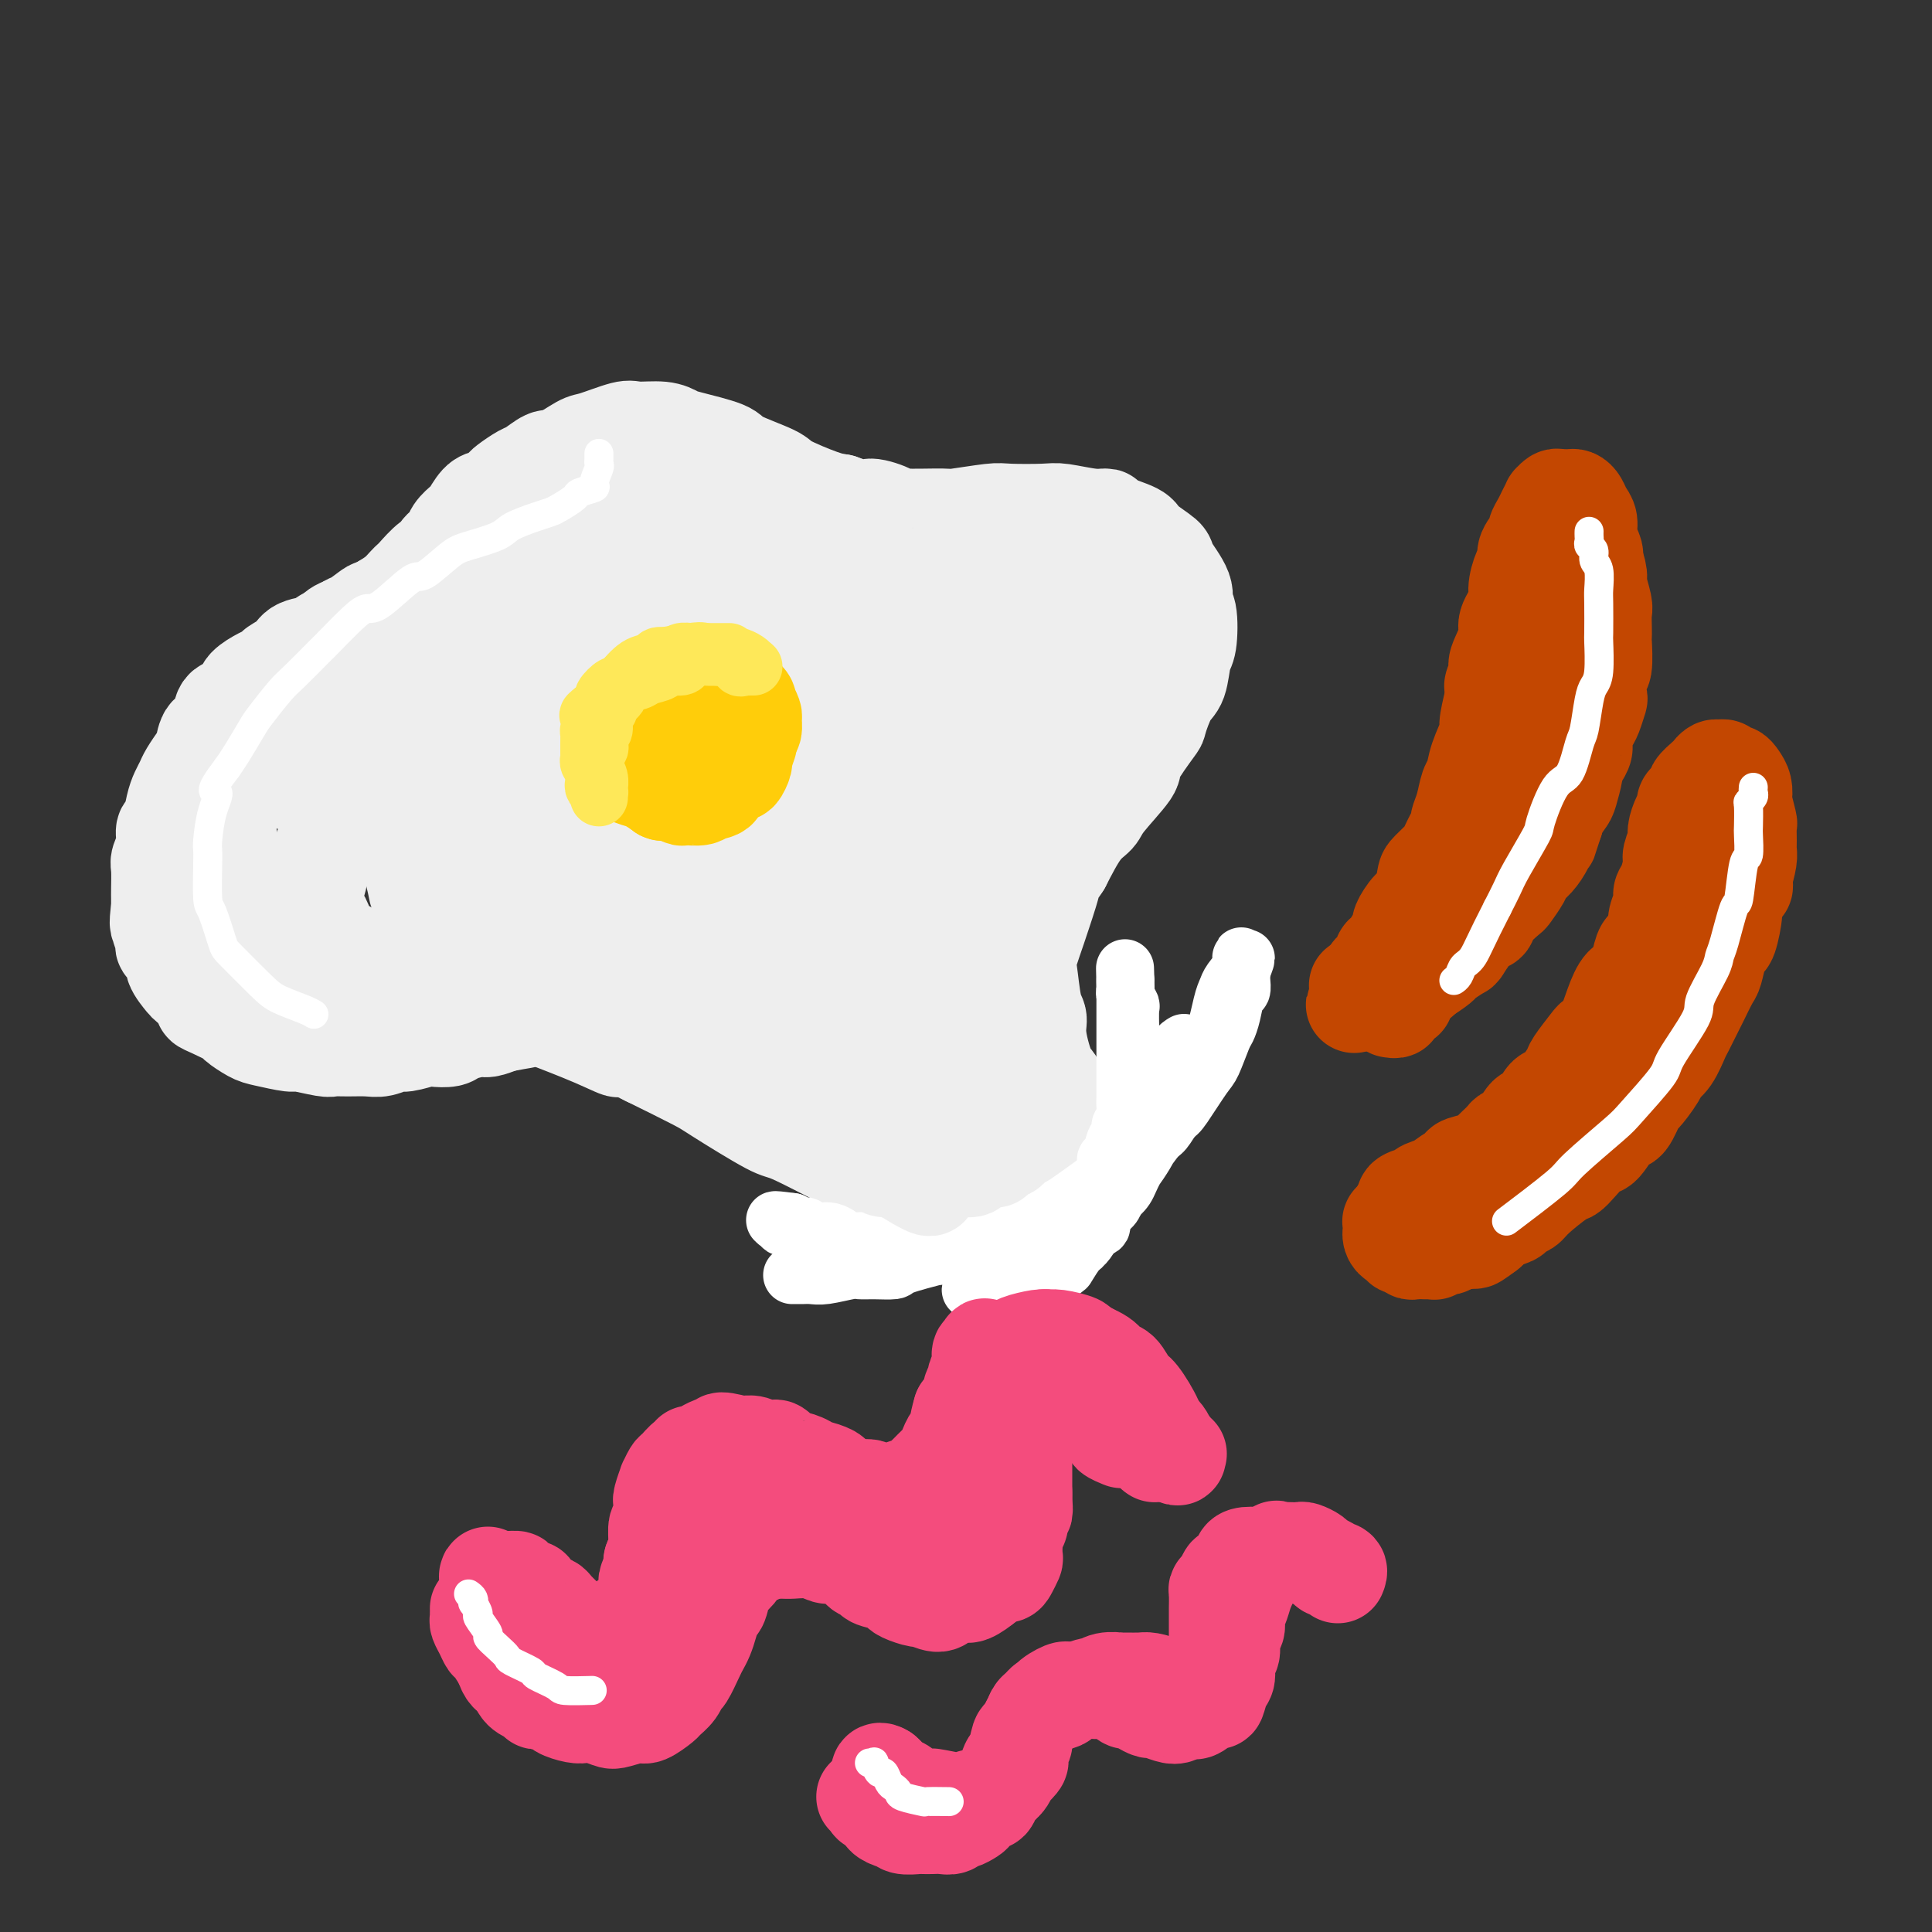 <svg viewBox='0 0 400 400' version='1.1' xmlns='http://www.w3.org/2000/svg' xmlns:xlink='http://www.w3.org/1999/xlink'><rect x="0" y="0" width="400" height="400" fill="#333333" stroke="none"/><g fill='none' stroke='rgb(238,238,238)' stroke-width='20' stroke-linecap='round' stroke-linejoin='round'><path d='M56,144c-0.200,0.015 -0.401,0.029 0,0c0.401,-0.029 1.402,-0.102 2,0c0.598,0.102 0.793,0.378 2,0c1.207,-0.378 3.426,-1.410 5,-2c1.574,-0.590 2.503,-0.738 3,-1c0.497,-0.262 0.562,-0.636 2,-2c1.438,-1.364 4.250,-3.716 6,-5c1.750,-1.284 2.440,-1.498 4,-3c1.560,-1.502 3.990,-4.291 5,-6c1.010,-1.709 0.598,-2.338 2,-4c1.402,-1.662 4.616,-4.357 6,-6c1.384,-1.643 0.937,-2.234 2,-4c1.063,-1.766 3.636,-4.709 5,-6c1.364,-1.291 1.517,-0.931 3,-2c1.483,-1.069 4.294,-3.566 6,-5c1.706,-1.434 2.306,-1.803 3,-2c0.694,-0.197 1.481,-0.220 3,-1c1.519,-0.780 3.768,-2.315 5,-3c1.232,-0.685 1.447,-0.520 3,-1c1.553,-0.480 4.445,-1.605 6,-2c1.555,-0.395 1.773,-0.061 3,0c1.227,0.061 3.464,-0.151 5,0c1.536,0.151 2.370,0.663 3,1c0.630,0.337 1.056,0.498 3,1c1.944,0.502 5.405,1.346 7,2c1.595,0.654 1.322,1.117 3,2c1.678,0.883 5.305,2.185 7,3c1.695,0.815 1.456,1.142 3,2c1.544,0.858 4.870,2.245 7,3c2.130,0.755 3.065,0.877 4,1'/><path d='M174,104c6.856,2.503 5.495,1.260 6,1c0.505,-0.260 2.877,0.462 4,1c1.123,0.538 0.996,0.890 3,1c2.004,0.110 6.140,-0.023 8,0c1.860,0.023 1.443,0.201 3,0c1.557,-0.201 5.088,-0.782 7,-1c1.912,-0.218 2.205,-0.073 4,0c1.795,0.073 5.093,0.074 7,0c1.907,-0.074 2.424,-0.224 4,0c1.576,0.224 4.212,0.821 6,1c1.788,0.179 2.729,-0.061 3,0c0.271,0.061 -0.127,0.422 1,1c1.127,0.578 3.778,1.372 5,2c1.222,0.628 1.016,1.089 2,2c0.984,0.911 3.157,2.270 4,3c0.843,0.730 0.356,0.829 1,2c0.644,1.171 2.418,3.413 3,5c0.582,1.587 -0.028,2.519 0,3c0.028,0.481 0.696,0.510 1,2c0.304,1.490 0.246,4.442 0,6c-0.246,1.558 -0.678,1.722 -1,3c-0.322,1.278 -0.532,3.670 -1,5c-0.468,1.330 -1.192,1.598 -2,3c-0.808,1.402 -1.698,3.937 -2,5c-0.302,1.063 -0.016,0.655 -1,2c-0.984,1.345 -3.239,4.443 -4,6c-0.761,1.557 -0.030,1.572 -1,3c-0.970,1.428 -3.641,4.269 -5,6c-1.359,1.731 -1.404,2.351 -2,3c-0.596,0.649 -1.742,1.328 -3,3c-1.258,1.672 -2.629,4.336 -4,7'/><path d='M220,179c-4.052,6.157 -2.183,2.551 -2,3c0.183,0.449 -1.321,4.953 -2,7c-0.679,2.047 -0.531,1.636 -1,3c-0.469,1.364 -1.553,4.503 -2,6c-0.447,1.497 -0.257,1.351 0,3c0.257,1.649 0.582,5.094 1,7c0.418,1.906 0.928,2.274 1,3c0.072,0.726 -0.293,1.811 0,4c0.293,2.189 1.245,5.483 2,7c0.755,1.517 1.312,1.256 2,3c0.688,1.744 1.506,5.491 2,7c0.494,1.509 0.665,0.780 1,2c0.335,1.220 0.836,4.391 1,6c0.164,1.609 -0.009,1.657 0,2c0.009,0.343 0.200,0.981 0,2c-0.200,1.019 -0.792,2.420 -1,3c-0.208,0.580 -0.033,0.339 -1,1c-0.967,0.661 -3.076,2.223 -4,3c-0.924,0.777 -0.663,0.769 -2,1c-1.337,0.231 -4.270,0.700 -6,1c-1.730,0.300 -2.256,0.431 -4,0c-1.744,-0.431 -4.708,-1.425 -7,-2c-2.292,-0.575 -3.914,-0.733 -5,-1c-1.086,-0.267 -1.638,-0.644 -4,-2c-2.362,-1.356 -6.534,-3.690 -9,-5c-2.466,-1.310 -3.225,-1.594 -6,-3c-2.775,-1.406 -7.567,-3.932 -10,-5c-2.433,-1.068 -2.508,-0.678 -5,-2c-2.492,-1.322 -7.402,-4.356 -10,-6c-2.598,-1.644 -2.885,-1.898 -5,-3c-2.115,-1.102 -6.057,-3.051 -10,-5'/><path d='M134,219c-10.338,-5.189 -6.681,-2.662 -6,-2c0.681,0.662 -1.612,-0.540 -5,-2c-3.388,-1.460 -7.870,-3.176 -10,-4c-2.130,-0.824 -1.908,-0.754 -4,-1c-2.092,-0.246 -6.500,-0.808 -9,-1c-2.500,-0.192 -3.094,-0.013 -5,0c-1.906,0.013 -5.126,-0.138 -7,0c-1.874,0.138 -2.402,0.566 -4,1c-1.598,0.434 -4.267,0.873 -6,1c-1.733,0.127 -2.531,-0.057 -3,0c-0.469,0.057 -0.609,0.357 -2,1c-1.391,0.643 -4.033,1.631 -5,2c-0.967,0.369 -0.259,0.119 -1,0c-0.741,-0.119 -2.930,-0.107 -4,0c-1.070,0.107 -1.019,0.308 -2,0c-0.981,-0.308 -2.993,-1.126 -4,-2c-1.007,-0.874 -1.008,-1.803 -1,-2c0.008,-0.197 0.024,0.340 -1,-1c-1.024,-1.340 -3.087,-4.557 -4,-6c-0.913,-1.443 -0.675,-1.111 -1,-3c-0.325,-1.889 -1.212,-5.997 -2,-8c-0.788,-2.003 -1.476,-1.900 -2,-3c-0.524,-1.100 -0.885,-3.405 -1,-5c-0.115,-1.595 0.014,-2.482 0,-4c-0.014,-1.518 -0.172,-3.668 0,-5c0.172,-1.332 0.675,-1.845 1,-3c0.325,-1.155 0.471,-2.953 1,-4c0.529,-1.047 1.441,-1.342 2,-2c0.559,-0.658 0.766,-1.677 1,-3c0.234,-1.323 0.495,-2.949 1,-4c0.505,-1.051 1.252,-1.525 2,-2'/><path d='M53,157c1.595,-2.745 2.582,-4.107 3,-5c0.418,-0.893 0.266,-1.317 1,-2c0.734,-0.683 2.352,-1.624 3,-2c0.648,-0.376 0.324,-0.188 0,0'/><path d='M141,92c0.088,0.033 0.175,0.065 0,0c-0.175,-0.065 -0.614,-0.228 -1,0c-0.386,0.228 -0.721,0.849 -1,1c-0.279,0.151 -0.502,-0.166 -1,0c-0.498,0.166 -1.271,0.814 -2,1c-0.729,0.186 -1.416,-0.091 -2,0c-0.584,0.091 -1.066,0.549 -2,1c-0.934,0.451 -2.319,0.894 -3,1c-0.681,0.106 -0.658,-0.126 -1,0c-0.342,0.126 -1.049,0.610 -2,1c-0.951,0.390 -2.146,0.686 -3,1c-0.854,0.314 -1.368,0.646 -2,1c-0.632,0.354 -1.381,0.729 -2,1c-0.619,0.271 -1.109,0.438 -2,1c-0.891,0.562 -2.183,1.520 -3,2c-0.817,0.480 -1.160,0.482 -2,1c-0.840,0.518 -2.177,1.552 -3,2c-0.823,0.448 -1.130,0.309 -2,1c-0.870,0.691 -2.301,2.212 -3,3c-0.699,0.788 -0.667,0.844 -1,1c-0.333,0.156 -1.033,0.412 -2,1c-0.967,0.588 -2.202,1.509 -3,2c-0.798,0.491 -1.158,0.551 -2,1c-0.842,0.449 -2.165,1.286 -3,2c-0.835,0.714 -1.183,1.305 -2,2c-0.817,0.695 -2.105,1.495 -3,2c-0.895,0.505 -1.399,0.716 -2,1c-0.601,0.284 -1.301,0.642 -2,1'/><path d='M84,123c-6.242,3.979 -4.348,2.427 -4,2c0.348,-0.427 -0.851,0.269 -2,1c-1.149,0.731 -2.247,1.495 -3,2c-0.753,0.505 -1.159,0.750 -2,1c-0.841,0.250 -2.116,0.504 -3,1c-0.884,0.496 -1.375,1.232 -2,2c-0.625,0.768 -1.383,1.567 -2,2c-0.617,0.433 -1.091,0.502 -2,1c-0.909,0.498 -2.252,1.427 -3,2c-0.748,0.573 -0.902,0.790 -1,1c-0.098,0.210 -0.140,0.411 -1,1c-0.860,0.589 -2.538,1.565 -3,2c-0.462,0.435 0.294,0.328 0,1c-0.294,0.672 -1.637,2.123 -2,3c-0.363,0.877 0.252,1.181 0,2c-0.252,0.819 -1.373,2.152 -2,3c-0.627,0.848 -0.760,1.211 -1,2c-0.240,0.789 -0.585,2.005 -1,3c-0.415,0.995 -0.899,1.769 -1,3c-0.101,1.231 0.182,2.918 0,4c-0.182,1.082 -0.830,1.557 -1,2c-0.170,0.443 0.137,0.852 0,2c-0.137,1.148 -0.717,3.033 -1,4c-0.283,0.967 -0.269,1.014 0,2c0.269,0.986 0.794,2.911 1,4c0.206,1.089 0.094,1.342 0,2c-0.094,0.658 -0.169,1.720 0,3c0.169,1.280 0.581,2.776 1,4c0.419,1.224 0.843,2.176 1,3c0.157,0.824 0.045,1.521 0,2c-0.045,0.479 -0.022,0.739 0,1'/><path d='M50,191c0.660,4.152 0.811,4.033 1,4c0.189,-0.033 0.414,0.020 1,1c0.586,0.980 1.531,2.887 2,4c0.469,1.113 0.463,1.431 1,2c0.537,0.569 1.617,1.389 2,2c0.383,0.611 0.067,1.014 1,2c0.933,0.986 3.114,2.555 4,3c0.886,0.445 0.476,-0.236 1,0c0.524,0.236 1.983,1.388 3,2c1.017,0.612 1.592,0.686 2,1c0.408,0.314 0.649,0.870 2,1c1.351,0.130 3.812,-0.165 5,0c1.188,0.165 1.101,0.792 2,1c0.899,0.208 2.782,-0.001 4,0c1.218,0.001 1.770,0.211 3,0c1.230,-0.211 3.138,-0.845 4,-1c0.862,-0.155 0.679,0.168 1,0c0.321,-0.168 1.147,-0.829 2,-1c0.853,-0.171 1.732,0.146 3,0c1.268,-0.146 2.924,-0.757 4,-1c1.076,-0.243 1.572,-0.118 2,0c0.428,0.118 0.790,0.228 2,0c1.210,-0.228 3.270,-0.793 4,-1c0.730,-0.207 0.130,-0.055 1,0c0.870,0.055 3.209,0.015 4,0c0.791,-0.015 0.032,-0.004 1,0c0.968,0.004 3.663,0.001 5,0c1.337,-0.001 1.317,-0.000 2,0c0.683,0.000 2.068,0.000 3,0c0.932,-0.000 1.409,-0.000 2,0c0.591,0.000 1.295,0.000 2,0'/><path d='M126,210c9.730,-0.263 6.056,0.579 5,1c-1.056,0.421 0.505,0.422 2,1c1.495,0.578 2.925,1.735 4,2c1.075,0.265 1.795,-0.360 3,0c1.205,0.360 2.896,1.706 4,2c1.104,0.294 1.620,-0.464 3,0c1.380,0.464 3.622,2.150 5,3c1.378,0.850 1.890,0.865 2,1c0.110,0.135 -0.183,0.389 1,1c1.183,0.611 3.840,1.578 5,2c1.160,0.422 0.822,0.299 2,1c1.178,0.701 3.871,2.224 5,3c1.129,0.776 0.693,0.803 2,1c1.307,0.197 4.355,0.565 6,1c1.645,0.435 1.887,0.939 2,1c0.113,0.061 0.098,-0.320 1,0c0.902,0.320 2.721,1.339 4,2c1.279,0.661 2.016,0.962 3,1c0.984,0.038 2.213,-0.186 3,0c0.787,0.186 1.132,0.782 2,1c0.868,0.218 2.257,0.058 3,0c0.743,-0.058 0.838,-0.016 1,0c0.162,0.016 0.390,0.004 1,0c0.610,-0.004 1.603,-0.001 2,0c0.397,0.001 0.199,0.001 0,0'/><path d='M215,172c0.087,-0.174 0.175,-0.348 0,0c-0.175,0.348 -0.612,1.217 -1,2c-0.388,0.783 -0.726,1.481 -1,2c-0.274,0.519 -0.483,0.858 -1,3c-0.517,2.142 -1.342,6.085 -2,8c-0.658,1.915 -1.150,1.802 -2,4c-0.850,2.198 -2.059,6.707 -3,9c-0.941,2.293 -1.614,2.369 -2,3c-0.386,0.631 -0.485,1.818 -1,4c-0.515,2.182 -1.444,5.358 -2,7c-0.556,1.642 -0.738,1.750 -1,3c-0.262,1.250 -0.605,3.643 -1,5c-0.395,1.357 -0.842,1.678 -1,3c-0.158,1.322 -0.028,3.646 0,5c0.028,1.354 -0.045,1.740 0,2c0.045,0.260 0.207,0.395 0,1c-0.207,0.605 -0.784,1.679 -1,2c-0.216,0.321 -0.072,-0.110 0,0c0.072,0.110 0.072,0.762 0,1c-0.072,0.238 -0.215,0.064 0,0c0.215,-0.064 0.788,-0.016 1,0c0.212,0.016 0.064,0.002 0,0c-0.064,-0.002 -0.043,0.009 1,-1c1.043,-1.009 3.108,-3.038 4,-4c0.892,-0.962 0.610,-0.856 1,-2c0.390,-1.144 1.451,-3.539 2,-5c0.549,-1.461 0.585,-1.989 1,-3c0.415,-1.011 1.207,-2.506 2,-4'/><path d='M208,217c2.099,-4.030 1.347,-4.604 1,-5c-0.347,-0.396 -0.288,-0.613 0,-2c0.288,-1.387 0.805,-3.945 1,-5c0.195,-1.055 0.067,-0.608 0,-1c-0.067,-0.392 -0.074,-1.623 0,-2c0.074,-0.377 0.228,0.099 0,0c-0.228,-0.099 -0.837,-0.775 -1,-1c-0.163,-0.225 0.121,-0.001 0,0c-0.121,0.001 -0.646,-0.220 -1,0c-0.354,0.220 -0.536,0.883 -1,1c-0.464,0.117 -1.209,-0.312 -2,2c-0.791,2.312 -1.626,7.366 -2,10c-0.374,2.634 -0.286,2.849 -1,5c-0.714,2.151 -2.229,6.239 -3,8c-0.771,1.761 -0.799,1.193 -1,2c-0.201,0.807 -0.576,2.987 -1,4c-0.424,1.013 -0.899,0.860 -1,1c-0.101,0.140 0.170,0.574 0,1c-0.170,0.426 -0.781,0.842 -1,1c-0.219,0.158 -0.045,0.056 0,0c0.045,-0.056 -0.040,-0.067 0,0c0.040,0.067 0.203,0.210 0,0c-0.203,-0.210 -0.772,-0.774 -1,-1c-0.228,-0.226 -0.114,-0.113 0,0'/></g>
<g fill='none' stroke='rgb(255,255,255)' stroke-width='12' stroke-linecap='round' stroke-linejoin='round'><path d='M164,264c0.441,0.001 0.881,0.001 1,0c0.119,-0.001 -0.084,-0.004 0,0c0.084,0.004 0.455,0.015 1,0c0.545,-0.015 1.264,-0.057 2,0c0.736,0.057 1.490,0.212 3,0c1.510,-0.212 3.775,-0.791 5,-1c1.225,-0.209 1.410,-0.049 2,0c0.590,0.049 1.583,-0.013 3,0c1.417,0.013 3.256,0.102 4,0c0.744,-0.102 0.392,-0.395 2,-1c1.608,-0.605 5.177,-1.521 7,-2c1.823,-0.479 1.902,-0.520 4,-1c2.098,-0.480 6.217,-1.399 8,-2c1.783,-0.601 1.230,-0.885 3,-2c1.770,-1.115 5.862,-3.061 8,-4c2.138,-0.939 2.320,-0.872 4,-2c1.680,-1.128 4.857,-3.453 7,-5c2.143,-1.547 3.253,-2.316 4,-3c0.747,-0.684 1.130,-1.282 3,-3c1.870,-1.718 5.226,-4.555 7,-6c1.774,-1.445 1.967,-1.499 3,-3c1.033,-1.501 2.907,-4.448 4,-6c1.093,-1.552 1.406,-1.709 2,-3c0.594,-1.291 1.469,-3.718 2,-5c0.531,-1.282 0.717,-1.421 1,-2c0.283,-0.579 0.664,-1.597 1,-3c0.336,-1.403 0.626,-3.190 1,-4c0.374,-0.810 0.831,-0.641 1,-1c0.169,-0.359 0.048,-1.245 0,-2c-0.048,-0.755 -0.024,-1.377 0,-2'/><path d='M257,201c1.854,-4.596 0.490,-2.087 0,-1c-0.490,1.087 -0.106,0.753 0,0c0.106,-0.753 -0.065,-1.923 0,-2c0.065,-0.077 0.367,0.941 0,2c-0.367,1.059 -1.401,2.160 -2,3c-0.599,0.840 -0.761,1.418 -1,2c-0.239,0.582 -0.553,1.168 -1,3c-0.447,1.832 -1.025,4.911 -2,7c-0.975,2.089 -2.347,3.189 -3,4c-0.653,0.811 -0.585,1.333 -2,4c-1.415,2.667 -4.311,7.478 -6,10c-1.689,2.522 -2.170,2.754 -4,5c-1.830,2.246 -5.009,6.506 -7,9c-1.991,2.494 -2.793,3.221 -5,5c-2.207,1.779 -5.820,4.609 -8,6c-2.180,1.391 -2.928,1.343 -4,2c-1.072,0.657 -2.468,2.018 -4,3c-1.532,0.982 -3.199,1.583 -4,2c-0.801,0.417 -0.735,0.648 -1,1c-0.265,0.352 -0.862,0.823 -1,1c-0.138,0.177 0.181,0.061 0,0c-0.181,-0.061 -0.863,-0.065 -1,0c-0.137,0.065 0.270,0.200 1,0c0.730,-0.200 1.783,-0.734 3,-1c1.217,-0.266 2.597,-0.264 4,-1c1.403,-0.736 2.829,-2.210 5,-4c2.171,-1.790 5.085,-3.895 8,-6'/><path d='M222,255c4.741,-3.074 6.593,-4.758 8,-6c1.407,-1.242 2.370,-2.042 3,-3c0.630,-0.958 0.929,-2.075 2,-4c1.071,-1.925 2.915,-4.659 4,-6c1.085,-1.341 1.413,-1.290 2,-2c0.587,-0.710 1.434,-2.180 2,-3c0.566,-0.820 0.853,-0.989 1,-1c0.147,-0.011 0.156,0.135 0,0c-0.156,-0.135 -0.475,-0.552 -1,0c-0.525,0.552 -1.255,2.072 -2,3c-0.745,0.928 -1.505,1.265 -2,2c-0.495,0.735 -0.725,1.868 -2,4c-1.275,2.132 -3.596,5.264 -5,7c-1.404,1.736 -1.891,2.076 -3,4c-1.109,1.924 -2.840,5.432 -4,7c-1.160,1.568 -1.750,1.195 -3,2c-1.250,0.805 -3.161,2.789 -4,4c-0.839,1.211 -0.607,1.648 -1,2c-0.393,0.352 -1.412,0.620 -2,1c-0.588,0.380 -0.746,0.872 -1,1c-0.254,0.128 -0.604,-0.109 -1,0c-0.396,0.109 -0.840,0.562 -1,1c-0.160,0.438 -0.037,0.860 0,1c0.037,0.140 -0.011,-0.004 0,0c0.011,0.004 0.080,0.155 0,0c-0.080,-0.155 -0.309,-0.616 0,-1c0.309,-0.384 1.154,-0.692 2,-1'/><path d='M214,267c-4.258,5.295 -0.402,0.532 1,-1c1.402,-1.532 0.350,0.167 1,0c0.650,-0.167 3.003,-2.199 4,-3c0.997,-0.801 0.639,-0.371 1,-1c0.361,-0.629 1.440,-2.318 2,-3c0.560,-0.682 0.602,-0.357 1,-1c0.398,-0.643 1.153,-2.254 2,-3c0.847,-0.746 1.785,-0.628 2,-1c0.215,-0.372 -0.294,-1.234 0,-2c0.294,-0.766 1.389,-1.434 2,-2c0.611,-0.566 0.737,-1.028 1,-2c0.263,-0.972 0.663,-2.452 1,-3c0.337,-0.548 0.612,-0.164 1,-1c0.388,-0.836 0.889,-2.893 1,-4c0.111,-1.107 -0.166,-1.263 0,-2c0.166,-0.737 0.777,-2.054 1,-3c0.223,-0.946 0.060,-1.523 0,-2c-0.060,-0.477 -0.015,-0.856 0,-2c0.015,-1.144 0.000,-3.053 0,-4c-0.000,-0.947 0.014,-0.932 0,-2c-0.014,-1.068 -0.056,-3.218 0,-4c0.056,-0.782 0.211,-0.196 0,-1c-0.211,-0.804 -0.788,-2.998 -1,-4c-0.212,-1.002 -0.061,-0.811 0,-1c0.061,-0.189 0.030,-0.757 0,-2c-0.030,-1.243 -0.061,-3.159 0,-4c0.061,-0.841 0.212,-0.607 0,-1c-0.212,-0.393 -0.789,-1.415 -1,-2c-0.211,-0.585 -0.057,-0.734 0,-1c0.057,-0.266 0.016,-0.647 0,-1c-0.016,-0.353 -0.008,-0.676 0,-1'/><path d='M233,203c-0.155,-5.483 -0.041,-0.692 0,1c0.041,1.692 0.011,0.285 0,0c-0.011,-0.285 -0.003,0.552 0,1c0.003,0.448 0.001,0.508 0,1c-0.001,0.492 -0.000,1.416 0,2c0.000,0.584 0.000,0.828 0,1c-0.000,0.172 -0.000,0.271 0,1c0.000,0.729 0.000,2.086 0,3c-0.000,0.914 0.000,1.383 0,2c-0.000,0.617 -0.000,1.382 0,2c0.000,0.618 0.000,1.090 0,2c-0.000,0.910 -0.000,2.259 0,3c0.000,0.741 0.001,0.875 0,1c-0.001,0.125 -0.004,0.242 0,1c0.004,0.758 0.016,2.158 0,3c-0.016,0.842 -0.060,1.127 0,2c0.060,0.873 0.224,2.335 0,3c-0.224,0.665 -0.834,0.532 -1,1c-0.166,0.468 0.114,1.538 0,2c-0.114,0.462 -0.622,0.317 -1,1c-0.378,0.683 -0.624,2.196 -1,3c-0.376,0.804 -0.880,0.901 -1,1c-0.120,0.099 0.143,0.202 0,1c-0.143,0.798 -0.692,2.292 -1,3c-0.308,0.708 -0.374,0.631 -1,1c-0.626,0.369 -1.813,1.185 -3,2'/><path d='M224,247c-1.523,2.433 -0.832,1.015 -1,1c-0.168,-0.015 -1.195,1.373 -2,2c-0.805,0.627 -1.389,0.493 -2,1c-0.611,0.507 -1.251,1.655 -2,2c-0.749,0.345 -1.608,-0.114 -2,0c-0.392,0.114 -0.317,0.800 -1,1c-0.683,0.200 -2.124,-0.086 -3,0c-0.876,0.086 -1.188,0.544 -2,1c-0.812,0.456 -2.123,0.911 -3,1c-0.877,0.089 -1.320,-0.186 -2,0c-0.680,0.186 -1.597,0.835 -2,1c-0.403,0.165 -0.291,-0.152 -1,0c-0.709,0.152 -2.240,0.773 -3,1c-0.760,0.227 -0.750,0.061 -1,0c-0.250,-0.061 -0.760,-0.016 -2,0c-1.240,0.016 -3.210,0.004 -4,0c-0.790,-0.004 -0.399,-0.000 -1,0c-0.601,0.000 -2.193,-0.004 -3,0c-0.807,0.004 -0.828,0.016 -1,0c-0.172,-0.016 -0.493,-0.060 -1,0c-0.507,0.060 -1.200,0.223 -2,0c-0.800,-0.223 -1.709,-0.830 -3,-1c-1.291,-0.170 -2.966,0.099 -4,0c-1.034,-0.099 -1.429,-0.566 -2,-1c-0.571,-0.434 -1.318,-0.834 -2,-1c-0.682,-0.166 -1.301,-0.096 -2,0c-0.699,0.096 -1.480,0.219 -2,0c-0.520,-0.219 -0.778,-0.780 -1,-1c-0.222,-0.220 -0.406,-0.098 -1,0c-0.594,0.098 -1.598,0.171 -2,0c-0.402,-0.171 -0.201,-0.585 0,-1'/><path d='M164,253c-5.729,-0.773 -3.053,-0.207 -2,0c1.053,0.207 0.482,0.054 0,0c-0.482,-0.054 -0.877,-0.011 -1,0c-0.123,0.011 0.025,-0.012 0,0c-0.025,0.012 -0.223,0.059 0,0c0.223,-0.059 0.868,-0.224 1,0c0.132,0.224 -0.248,0.838 0,1c0.248,0.162 1.124,-0.129 2,0c0.876,0.129 1.752,0.679 2,1c0.248,0.321 -0.131,0.412 1,1c1.131,0.588 3.771,1.673 5,2c1.229,0.327 1.047,-0.105 2,0c0.953,0.105 3.040,0.746 4,1c0.960,0.254 0.794,0.121 1,0c0.206,-0.121 0.784,-0.228 2,0c1.216,0.228 3.071,0.793 4,1c0.929,0.207 0.934,0.056 2,0c1.066,-0.056 3.193,-0.018 4,0c0.807,0.018 0.292,0.014 1,0c0.708,-0.014 2.638,-0.040 4,0c1.362,0.040 2.155,0.146 3,0c0.845,-0.146 1.742,-0.544 3,-1c1.258,-0.456 2.877,-0.969 4,-1c1.123,-0.031 1.749,0.420 3,0c1.251,-0.420 3.125,-1.710 5,-3'/><path d='M214,255c4.874,-0.834 2.560,-0.419 3,-1c0.440,-0.581 3.635,-2.158 5,-3c1.365,-0.842 0.900,-0.950 2,-2c1.100,-1.050 3.764,-3.044 5,-4c1.236,-0.956 1.042,-0.876 2,-2c0.958,-1.124 3.066,-3.454 4,-5c0.934,-1.546 0.693,-2.308 1,-3c0.307,-0.692 1.163,-1.312 2,-3c0.837,-1.688 1.653,-4.442 2,-6c0.347,-1.558 0.223,-1.920 1,-3c0.777,-1.080 2.456,-2.877 3,-4c0.544,-1.123 -0.046,-1.572 0,-2c0.046,-0.428 0.727,-0.837 1,-1c0.273,-0.163 0.136,-0.082 0,0'/></g>
<g fill='none' stroke='rgb(238,238,238)' stroke-width='20' stroke-linecap='round' stroke-linejoin='round'><path d='M195,228c0.083,-0.032 0.166,-0.065 0,0c-0.166,0.065 -0.580,0.227 -1,0c-0.420,-0.227 -0.845,-0.842 -1,-1c-0.155,-0.158 -0.039,0.140 0,0c0.039,-0.140 0.001,-0.718 0,-1c-0.001,-0.282 0.036,-0.269 0,0c-0.036,0.269 -0.147,0.793 0,1c0.147,0.207 0.550,0.096 1,0c0.450,-0.096 0.947,-0.175 1,0c0.053,0.175 -0.340,0.606 0,1c0.340,0.394 1.411,0.751 2,1c0.589,0.249 0.696,0.391 1,1c0.304,0.609 0.807,1.687 1,2c0.193,0.313 0.077,-0.137 0,0c-0.077,0.137 -0.115,0.863 0,1c0.115,0.137 0.381,-0.314 0,-1c-0.381,-0.686 -1.410,-1.608 -2,-2c-0.590,-0.392 -0.740,-0.255 -2,-1c-1.260,-0.745 -3.630,-2.373 -6,-4'/><path d='M189,225c-1.979,-1.296 -1.927,-0.538 -4,-1c-2.073,-0.462 -6.272,-2.146 -9,-3c-2.728,-0.854 -3.984,-0.877 -5,-1c-1.016,-0.123 -1.790,-0.346 -4,-1c-2.210,-0.654 -5.856,-1.738 -8,-2c-2.144,-0.262 -2.786,0.297 -5,0c-2.214,-0.297 -6.000,-1.449 -8,-2c-2.000,-0.551 -2.215,-0.500 -4,-1c-1.785,-0.500 -5.142,-1.552 -7,-2c-1.858,-0.448 -2.219,-0.291 -4,-1c-1.781,-0.709 -4.982,-2.283 -7,-3c-2.018,-0.717 -2.852,-0.578 -5,-1c-2.148,-0.422 -5.610,-1.404 -8,-2c-2.390,-0.596 -3.710,-0.805 -5,-1c-1.290,-0.195 -2.551,-0.377 -5,-1c-2.449,-0.623 -6.086,-1.687 -8,-2c-1.914,-0.313 -2.104,0.124 -4,0c-1.896,-0.124 -5.498,-0.810 -7,-1c-1.502,-0.190 -0.903,0.117 -2,0c-1.097,-0.117 -3.891,-0.659 -5,-1c-1.109,-0.341 -0.535,-0.480 -1,-1c-0.465,-0.520 -1.969,-1.422 -3,-2c-1.031,-0.578 -1.587,-0.834 -2,-1c-0.413,-0.166 -0.682,-0.242 -1,-1c-0.318,-0.758 -0.685,-2.199 -1,-3c-0.315,-0.801 -0.578,-0.962 -1,-2c-0.422,-1.038 -1.003,-2.952 -1,-4c0.003,-1.048 0.588,-1.229 1,-3c0.412,-1.771 0.649,-5.131 1,-7c0.351,-1.869 0.814,-2.248 2,-4c1.186,-1.752 3.093,-4.876 5,-8'/><path d='M74,163c2.220,-4.430 3.268,-4.505 4,-5c0.732,-0.495 1.146,-1.409 4,-4c2.854,-2.591 8.146,-6.859 11,-9c2.854,-2.141 3.269,-2.153 6,-4c2.731,-1.847 7.780,-5.527 10,-7c2.220,-1.473 1.613,-0.738 4,-2c2.387,-1.262 7.769,-4.522 10,-6c2.231,-1.478 1.309,-1.174 3,-2c1.691,-0.826 5.993,-2.780 8,-4c2.007,-1.220 1.718,-1.704 2,-2c0.282,-0.296 1.133,-0.404 2,-1c0.867,-0.596 1.750,-1.680 2,-2c0.250,-0.320 -0.131,0.126 0,0c0.131,-0.126 0.775,-0.822 1,-1c0.225,-0.178 0.033,0.162 0,0c-0.033,-0.162 0.094,-0.826 0,-1c-0.094,-0.174 -0.410,0.142 -1,0c-0.590,-0.142 -1.453,-0.742 -2,-1c-0.547,-0.258 -0.776,-0.175 -2,0c-1.224,0.175 -3.441,0.440 -6,1c-2.559,0.560 -5.460,1.414 -9,3c-3.540,1.586 -7.718,3.902 -13,7c-5.282,3.098 -11.668,6.977 -15,9c-3.332,2.023 -3.611,2.189 -7,5c-3.389,2.811 -9.889,8.265 -13,11c-3.111,2.735 -2.832,2.750 -4,4c-1.168,1.250 -3.783,3.736 -5,5c-1.217,1.264 -1.038,1.308 -1,2c0.038,0.692 -0.067,2.032 0,3c0.067,0.968 0.305,1.562 1,2c0.695,0.438 1.848,0.719 3,1'/><path d='M67,165c2.925,0.651 8.237,0.777 11,1c2.763,0.223 2.978,0.543 9,-2c6.022,-2.543 17.850,-7.948 24,-11c6.150,-3.052 6.621,-3.752 11,-7c4.379,-3.248 12.667,-9.044 17,-12c4.333,-2.956 4.710,-3.072 7,-5c2.290,-1.928 6.493,-5.670 9,-8c2.507,-2.330 3.316,-3.250 4,-4c0.684,-0.750 1.241,-1.331 2,-2c0.759,-0.669 1.719,-1.425 2,-2c0.281,-0.575 -0.118,-0.967 -1,-1c-0.882,-0.033 -2.245,0.293 -5,1c-2.755,0.707 -6.900,1.794 -14,5c-7.100,3.206 -17.155,8.530 -22,11c-4.845,2.470 -4.481,2.087 -8,5c-3.519,2.913 -10.920,9.123 -15,13c-4.080,3.877 -4.837,5.420 -6,7c-1.163,1.580 -2.731,3.197 -4,6c-1.269,2.803 -2.238,6.792 -3,9c-0.762,2.208 -1.318,2.634 -1,5c0.318,2.366 1.510,6.672 2,9c0.490,2.328 0.277,2.677 3,4c2.723,1.323 8.380,3.619 11,5c2.620,1.381 2.203,1.847 6,1c3.797,-0.847 11.808,-3.005 16,-4c4.192,-0.995 4.566,-0.825 9,-3c4.434,-2.175 12.928,-6.693 18,-10c5.072,-3.307 6.720,-5.402 9,-7c2.280,-1.598 5.191,-2.700 9,-6c3.809,-3.300 8.517,-8.800 11,-12c2.483,-3.200 2.742,-4.100 3,-5'/><path d='M181,146c3.072,-3.912 3.754,-5.192 4,-6c0.246,-0.808 0.058,-1.144 0,-2c-0.058,-0.856 0.013,-2.232 0,-3c-0.013,-0.768 -0.111,-0.929 0,-1c0.111,-0.071 0.431,-0.053 -1,0c-1.431,0.053 -4.614,0.141 -6,0c-1.386,-0.141 -0.976,-0.510 -6,3c-5.024,3.510 -15.482,10.901 -20,14c-4.518,3.099 -3.094,1.906 -6,6c-2.906,4.094 -10.141,13.474 -14,19c-3.859,5.526 -4.343,7.197 -5,9c-0.657,1.803 -1.488,3.739 -2,7c-0.512,3.261 -0.704,7.848 -1,10c-0.296,2.152 -0.694,1.871 1,3c1.694,1.129 5.480,3.669 8,5c2.520,1.331 3.772,1.451 9,0c5.228,-1.451 14.431,-4.475 19,-6c4.569,-1.525 4.506,-1.553 8,-4c3.494,-2.447 10.547,-7.315 14,-10c3.453,-2.685 3.307,-3.189 4,-4c0.693,-0.811 2.224,-1.929 4,-4c1.776,-2.071 3.798,-5.095 5,-7c1.202,-1.905 1.586,-2.692 2,-4c0.414,-1.308 0.859,-3.136 1,-4c0.141,-0.864 -0.022,-0.765 0,-1c0.022,-0.235 0.230,-0.804 0,-1c-0.230,-0.196 -0.899,-0.019 -1,0c-0.101,0.019 0.365,-0.119 0,0c-0.365,0.119 -1.560,0.493 -2,1c-0.440,0.507 -0.126,1.145 -1,3c-0.874,1.855 -2.937,4.928 -5,8'/><path d='M190,177c-1.032,2.320 -0.611,2.621 -1,5c-0.389,2.379 -1.589,6.837 -2,9c-0.411,2.163 -0.034,2.033 0,4c0.034,1.967 -0.275,6.032 0,8c0.275,1.968 1.136,1.837 2,3c0.864,1.163 1.733,3.618 2,5c0.267,1.382 -0.066,1.692 0,2c0.066,0.308 0.532,0.615 1,1c0.468,0.385 0.937,0.849 1,1c0.063,0.151 -0.280,-0.013 0,0c0.280,0.013 1.181,0.201 1,0c-0.181,-0.201 -1.446,-0.790 -2,-1c-0.554,-0.210 -0.398,-0.041 -2,-1c-1.602,-0.959 -4.964,-3.046 -7,-4c-2.036,-0.954 -2.747,-0.776 -6,-2c-3.253,-1.224 -9.049,-3.849 -12,-5c-2.951,-1.151 -3.057,-0.827 -6,-2c-2.943,-1.173 -8.724,-3.841 -12,-5c-3.276,-1.159 -4.046,-0.808 -5,-1c-0.954,-0.192 -2.090,-0.925 -5,-2c-2.910,-1.075 -7.592,-2.491 -10,-3c-2.408,-0.509 -2.541,-0.111 -5,-1c-2.459,-0.889 -7.245,-3.065 -10,-4c-2.755,-0.935 -3.481,-0.629 -5,-1c-1.519,-0.371 -3.833,-1.420 -5,-2c-1.167,-0.580 -1.189,-0.692 -2,-1c-0.811,-0.308 -2.411,-0.814 -3,-1c-0.589,-0.186 -0.168,-0.053 0,0c0.168,0.053 0.084,0.027 0,0'/><path d='M97,179c-13.486,-5.656 0.298,-2.296 6,-1c5.702,1.296 3.322,0.529 7,0c3.678,-0.529 13.413,-0.820 18,-1c4.587,-0.180 4.025,-0.251 9,-1c4.975,-0.749 15.487,-2.177 21,-3c5.513,-0.823 6.027,-1.041 10,-2c3.973,-0.959 11.406,-2.660 16,-4c4.594,-1.340 6.349,-2.321 8,-3c1.651,-0.679 3.198,-1.057 7,-3c3.802,-1.943 9.859,-5.449 13,-7c3.141,-1.551 3.366,-1.145 6,-3c2.634,-1.855 7.676,-5.972 10,-8c2.324,-2.028 1.929,-1.968 3,-4c1.071,-2.032 3.608,-6.158 5,-8c1.392,-1.842 1.638,-1.401 2,-3c0.362,-1.599 0.840,-5.238 1,-7c0.160,-1.762 0.003,-1.646 0,-2c-0.003,-0.354 0.149,-1.178 0,-2c-0.149,-0.822 -0.597,-1.642 -1,-2c-0.403,-0.358 -0.759,-0.253 -2,0c-1.241,0.253 -3.368,0.653 -5,1c-1.632,0.347 -2.771,0.641 -7,3c-4.229,2.359 -11.548,6.784 -15,9c-3.452,2.216 -3.038,2.222 -6,5c-2.962,2.778 -9.301,8.327 -13,12c-3.699,3.673 -4.757,5.471 -6,7c-1.243,1.529 -2.670,2.788 -6,7c-3.330,4.212 -8.563,11.376 -11,15c-2.437,3.624 -2.079,3.706 -3,6c-0.921,2.294 -3.120,6.798 -4,9c-0.880,2.202 -0.440,2.101 0,2'/><path d='M160,191c-1.154,3.486 -0.540,3.702 0,4c0.540,0.298 1.006,0.676 1,1c-0.006,0.324 -0.484,0.592 1,1c1.484,0.408 4.928,0.957 7,1c2.072,0.043 2.770,-0.420 6,-2c3.230,-1.580 8.991,-4.278 12,-6c3.009,-1.722 3.264,-2.468 6,-5c2.736,-2.532 7.952,-6.849 11,-10c3.048,-3.151 3.927,-5.135 5,-7c1.073,-1.865 2.340,-3.609 4,-7c1.660,-3.391 3.713,-8.429 5,-11c1.287,-2.571 1.808,-2.677 2,-5c0.192,-2.323 0.054,-6.865 0,-9c-0.054,-2.135 -0.025,-1.865 -1,-3c-0.975,-1.135 -2.955,-3.677 -4,-5c-1.045,-1.323 -1.154,-1.428 -3,-2c-1.846,-0.572 -5.428,-1.612 -8,-2c-2.572,-0.388 -4.132,-0.126 -5,0c-0.868,0.126 -1.044,0.114 -4,1c-2.956,0.886 -8.694,2.670 -12,4c-3.306,1.330 -4.182,2.206 -7,5c-2.818,2.794 -7.579,7.507 -11,12c-3.421,4.493 -5.502,8.765 -7,12c-1.498,3.235 -2.412,5.433 -3,7c-0.588,1.567 -0.848,2.501 -1,5c-0.152,2.499 -0.195,6.561 0,9c0.195,2.439 0.630,3.253 1,4c0.370,0.747 0.677,1.427 3,3c2.323,1.573 6.664,4.039 9,5c2.336,0.961 2.667,0.417 5,-1c2.333,-1.417 6.666,-3.709 11,-6'/><path d='M183,184c3.604,-1.739 4.613,-2.588 7,-6c2.387,-3.412 6.152,-9.389 8,-13c1.848,-3.611 1.778,-4.857 2,-6c0.222,-1.143 0.736,-2.182 1,-5c0.264,-2.818 0.279,-7.416 0,-10c-0.279,-2.584 -0.851,-3.154 -2,-5c-1.149,-1.846 -2.876,-4.968 -4,-7c-1.124,-2.032 -1.646,-2.974 -3,-4c-1.354,-1.026 -3.538,-2.135 -5,-3c-1.462,-0.865 -2.200,-1.486 -3,-2c-0.800,-0.514 -1.662,-0.919 -4,-1c-2.338,-0.081 -6.154,0.163 -8,0c-1.846,-0.163 -1.723,-0.734 -4,0c-2.277,0.734 -6.954,2.774 -10,4c-3.046,1.226 -4.462,1.640 -8,4c-3.538,2.360 -9.198,6.668 -12,9c-2.802,2.332 -2.744,2.688 -5,5c-2.256,2.312 -6.825,6.580 -9,9c-2.175,2.420 -1.956,2.992 -2,4c-0.044,1.008 -0.353,2.452 -1,4c-0.647,1.548 -1.634,3.200 -2,4c-0.366,0.800 -0.113,0.750 1,2c1.113,1.250 3.084,3.801 4,5c0.916,1.199 0.775,1.044 4,1c3.225,-0.044 9.814,0.021 13,0c3.186,-0.021 2.969,-0.127 7,-2c4.031,-1.873 12.309,-5.513 17,-8c4.691,-2.487 5.793,-3.821 7,-5c1.207,-1.179 2.517,-2.202 4,-4c1.483,-1.798 3.138,-4.371 4,-6c0.862,-1.629 0.931,-2.315 1,-3'/><path d='M181,145c1.339,-2.918 0.185,-3.714 0,-4c-0.185,-0.286 0.599,-0.063 0,-1c-0.599,-0.937 -2.581,-3.034 -4,-4c-1.419,-0.966 -2.276,-0.802 -3,-1c-0.724,-0.198 -1.314,-0.759 -4,-1c-2.686,-0.241 -7.466,-0.164 -10,0c-2.534,0.164 -2.821,0.413 -7,2c-4.179,1.587 -12.251,4.512 -16,6c-3.749,1.488 -3.176,1.541 -5,3c-1.824,1.459 -6.044,4.326 -8,6c-1.956,1.674 -1.649,2.154 -2,3c-0.351,0.846 -1.359,2.056 -2,3c-0.641,0.944 -0.915,1.622 -1,2c-0.085,0.378 0.019,0.457 0,1c-0.019,0.543 -0.159,1.550 0,2c0.159,0.450 0.619,0.344 2,0c1.381,-0.344 3.683,-0.925 5,-1c1.317,-0.075 1.648,0.355 4,-1c2.352,-1.355 6.723,-4.495 9,-6c2.277,-1.505 2.459,-1.374 4,-3c1.541,-1.626 4.441,-5.009 6,-7c1.559,-1.991 1.777,-2.591 2,-3c0.223,-0.409 0.449,-0.628 1,-2c0.551,-1.372 1.425,-3.898 2,-5c0.575,-1.102 0.850,-0.780 1,-2c0.150,-1.220 0.173,-3.984 0,-5c-0.173,-1.016 -0.544,-0.286 -1,-1c-0.456,-0.714 -0.999,-2.872 -1,-4c-0.001,-1.128 0.538,-1.227 0,-2c-0.538,-0.773 -2.154,-2.221 -3,-3c-0.846,-0.779 -0.923,-0.890 -1,-1'/><path d='M149,116c-1.132,-1.644 -0.961,-0.253 -2,0c-1.039,0.253 -3.286,-0.633 -4,-1c-0.714,-0.367 0.105,-0.215 -2,1c-2.105,1.215 -7.135,3.494 -10,5c-2.865,1.506 -3.564,2.240 -6,5c-2.436,2.760 -6.611,7.545 -9,10c-2.389,2.455 -2.994,2.581 -4,5c-1.006,2.419 -2.412,7.131 -3,9c-0.588,1.869 -0.359,0.894 0,2c0.359,1.106 0.848,4.294 2,6c1.152,1.706 2.966,1.932 4,3c1.034,1.068 1.288,2.979 6,3c4.712,0.021 13.882,-1.846 19,-3c5.118,-1.154 6.183,-1.594 12,-4c5.817,-2.406 16.385,-6.779 21,-9c4.615,-2.221 3.279,-2.291 5,-4c1.721,-1.709 6.501,-5.058 9,-7c2.499,-1.942 2.717,-2.479 3,-3c0.283,-0.521 0.632,-1.027 1,-2c0.368,-0.973 0.754,-2.415 1,-3c0.246,-0.585 0.351,-0.314 0,-1c-0.351,-0.686 -1.158,-2.327 -2,-3c-0.842,-0.673 -1.719,-0.376 -3,-1c-1.281,-0.624 -2.965,-2.169 -4,-3c-1.035,-0.831 -1.421,-0.948 -4,-2c-2.579,-1.052 -7.350,-3.041 -10,-4c-2.650,-0.959 -3.180,-0.890 -4,-1c-0.820,-0.110 -1.931,-0.401 -4,-1c-2.069,-0.599 -5.095,-1.508 -7,-2c-1.905,-0.492 -2.687,-0.569 -4,-1c-1.313,-0.431 -3.156,-1.215 -5,-2'/><path d='M145,108c-7.818,-3.262 -4.864,-2.916 -4,-3c0.864,-0.084 -0.362,-0.597 -1,-1c-0.638,-0.403 -0.689,-0.698 -1,-1c-0.311,-0.302 -0.883,-0.613 -1,-1c-0.117,-0.387 0.221,-0.849 0,-1c-0.221,-0.151 -1.002,0.009 -1,0c0.002,-0.009 0.785,-0.188 1,0c0.215,0.188 -0.139,0.744 0,1c0.139,0.256 0.770,0.214 1,0c0.230,-0.214 0.060,-0.600 2,1c1.940,1.600 5.991,5.186 8,7c2.009,1.814 1.977,1.855 5,5c3.023,3.145 9.101,9.395 13,13c3.899,3.605 5.619,4.564 7,6c1.381,1.436 2.423,3.349 4,7c1.577,3.651 3.688,9.040 5,12c1.312,2.960 1.825,3.489 3,7c1.175,3.511 3.011,10.002 4,13c0.989,2.998 1.131,2.502 2,5c0.869,2.498 2.467,7.989 3,11c0.533,3.011 0.002,3.541 0,4c-0.002,0.459 0.525,0.845 1,3c0.475,2.155 0.898,6.077 1,8c0.102,1.923 -0.117,1.847 0,3c0.117,1.153 0.571,3.537 1,5c0.429,1.463 0.833,2.006 1,3c0.167,0.994 0.097,2.438 0,4c-0.097,1.562 -0.222,3.244 0,4c0.222,0.756 0.791,0.588 1,1c0.209,0.412 0.060,1.403 0,2c-0.060,0.597 -0.030,0.798 0,1'/><path d='M200,227c1.000,6.304 1.000,3.065 1,2c-0.000,-1.065 -0.000,0.044 0,1c0.000,0.956 0.000,1.758 0,2c-0.000,0.242 -0.000,-0.075 0,0c0.000,0.075 0.001,0.541 0,1c-0.001,0.459 -0.003,0.912 0,1c0.003,0.088 0.011,-0.189 0,0c-0.011,0.189 -0.041,0.843 0,1c0.041,0.157 0.153,-0.182 0,0c-0.153,0.182 -0.570,0.886 -1,1c-0.430,0.114 -0.873,-0.362 -1,0c-0.127,0.362 0.062,1.563 0,2c-0.062,0.437 -0.377,0.110 -1,0c-0.623,-0.110 -1.556,-0.001 -2,0c-0.444,0.001 -0.399,-0.104 -1,0c-0.601,0.104 -1.849,0.419 -3,0c-1.151,-0.419 -2.204,-1.571 -3,-2c-0.796,-0.429 -1.334,-0.134 -3,-1c-1.666,-0.866 -4.460,-2.892 -6,-4c-1.540,-1.108 -1.824,-1.299 -4,-3c-2.176,-1.701 -6.242,-4.912 -9,-7c-2.758,-2.088 -4.208,-3.053 -5,-4c-0.792,-0.947 -0.927,-1.877 -3,-4c-2.073,-2.123 -6.086,-5.438 -8,-7c-1.914,-1.562 -1.729,-1.371 -4,-3c-2.271,-1.629 -6.996,-5.077 -9,-7c-2.004,-1.923 -1.286,-2.319 -3,-4c-1.714,-1.681 -5.862,-4.646 -8,-6c-2.138,-1.354 -2.268,-1.095 -4,-2c-1.732,-0.905 -5.066,-2.973 -7,-4c-1.934,-1.027 -2.467,-1.014 -3,-1'/><path d='M113,179c-4.653,-2.399 -5.285,-1.897 -6,-2c-0.715,-0.103 -1.513,-0.812 -2,-1c-0.487,-0.188 -0.663,0.146 -2,0c-1.337,-0.146 -3.834,-0.771 -5,-1c-1.166,-0.229 -1.002,-0.061 -2,0c-0.998,0.061 -3.160,0.016 -4,0c-0.840,-0.016 -0.358,-0.004 -1,0c-0.642,0.004 -2.407,-0.002 -3,0c-0.593,0.002 -0.015,0.011 0,0c0.015,-0.011 -0.532,-0.043 -1,0c-0.468,0.043 -0.857,0.160 -1,0c-0.143,-0.160 -0.041,-0.596 0,-1c0.041,-0.404 0.021,-0.776 0,-1c-0.021,-0.224 -0.044,-0.300 1,-1c1.044,-0.700 3.155,-2.023 4,-3c0.845,-0.977 0.425,-1.609 2,-3c1.575,-1.391 5.146,-3.542 7,-5c1.854,-1.458 1.992,-2.222 4,-4c2.008,-1.778 5.887,-4.571 8,-6c2.113,-1.429 2.460,-1.493 4,-3c1.540,-1.507 4.274,-4.456 6,-6c1.726,-1.544 2.445,-1.682 3,-2c0.555,-0.318 0.945,-0.816 2,-2c1.055,-1.184 2.773,-3.055 4,-4c1.227,-0.945 1.963,-0.963 3,-2c1.037,-1.037 2.376,-3.094 3,-4c0.624,-0.906 0.535,-0.663 1,-1c0.465,-0.337 1.486,-1.255 2,-2c0.514,-0.745 0.523,-1.316 1,-2c0.477,-0.684 1.422,-1.481 2,-2c0.578,-0.519 0.789,-0.759 1,-1'/><path d='M144,120c9.253,-8.256 3.386,-2.396 2,-1c-1.386,1.396 1.709,-1.671 3,-3c1.291,-1.329 0.779,-0.919 1,-1c0.221,-0.081 1.176,-0.651 2,-1c0.824,-0.349 1.517,-0.476 2,-1c0.483,-0.524 0.757,-1.446 1,-2c0.243,-0.554 0.456,-0.740 1,-1c0.544,-0.260 1.417,-0.594 2,-1c0.583,-0.406 0.874,-0.882 1,-1c0.126,-0.118 0.087,0.123 0,0c-0.087,-0.123 -0.222,-0.611 0,-1c0.222,-0.389 0.801,-0.678 1,-1c0.199,-0.322 0.017,-0.677 0,-1c-0.017,-0.323 0.131,-0.612 0,-1c-0.131,-0.388 -0.542,-0.873 -1,-1c-0.458,-0.127 -0.963,0.105 -1,0c-0.037,-0.105 0.395,-0.548 0,-1c-0.395,-0.452 -1.615,-0.912 -2,-1c-0.385,-0.088 0.067,0.198 0,0c-0.067,-0.198 -0.652,-0.880 -1,-1c-0.348,-0.120 -0.460,0.323 -1,0c-0.540,-0.323 -1.507,-1.410 -2,-2c-0.493,-0.590 -0.511,-0.683 -1,-1c-0.489,-0.317 -1.448,-0.858 -2,-1c-0.552,-0.142 -0.698,0.116 -1,0c-0.302,-0.116 -0.762,-0.605 -1,-1c-0.238,-0.395 -0.254,-0.697 -1,-1c-0.746,-0.303 -2.220,-0.607 -3,-1c-0.780,-0.393 -0.864,-0.875 -1,-1c-0.136,-0.125 -0.325,0.107 -1,0c-0.675,-0.107 -1.838,-0.554 -3,-1'/><path d='M138,91c-3.513,-2.321 -1.294,-0.622 -1,0c0.294,0.622 -1.337,0.167 -2,0c-0.663,-0.167 -0.357,-0.045 -1,0c-0.643,0.045 -2.236,0.015 -3,0c-0.764,-0.015 -0.698,-0.015 -1,0c-0.302,0.015 -0.971,0.045 -2,0c-1.029,-0.045 -2.419,-0.165 -3,0c-0.581,0.165 -0.353,0.617 -1,1c-0.647,0.383 -2.169,0.698 -3,1c-0.831,0.302 -0.970,0.591 -2,1c-1.030,0.409 -2.952,0.940 -4,1c-1.048,0.060 -1.223,-0.349 -2,0c-0.777,0.349 -2.158,1.455 -3,2c-0.842,0.545 -1.146,0.528 -2,1c-0.854,0.472 -2.259,1.434 -3,2c-0.741,0.566 -0.818,0.737 -1,1c-0.182,0.263 -0.467,0.619 -1,1c-0.533,0.381 -1.313,0.788 -2,1c-0.687,0.212 -1.282,0.231 -2,1c-0.718,0.769 -1.559,2.290 -2,3c-0.441,0.710 -0.481,0.611 -1,1c-0.519,0.389 -1.517,1.268 -2,2c-0.483,0.732 -0.452,1.317 -1,2c-0.548,0.683 -1.677,1.465 -2,2c-0.323,0.535 0.160,0.825 0,1c-0.160,0.175 -0.962,0.235 -2,1c-1.038,0.765 -2.311,2.235 -3,3c-0.689,0.765 -0.793,0.823 -1,1c-0.207,0.177 -0.517,0.471 -1,1c-0.483,0.529 -1.138,1.294 -2,2c-0.862,0.706 -1.931,1.353 -3,2'/><path d='M79,125c-5.088,4.445 -2.309,1.558 -2,1c0.309,-0.558 -1.850,1.213 -3,2c-1.150,0.787 -1.289,0.591 -2,1c-0.711,0.409 -1.995,1.422 -3,2c-1.005,0.578 -1.730,0.722 -2,1c-0.270,0.278 -0.085,0.691 -1,1c-0.915,0.309 -2.929,0.516 -4,1c-1.071,0.484 -1.198,1.246 -2,2c-0.802,0.754 -2.280,1.500 -3,2c-0.720,0.500 -0.682,0.754 -1,1c-0.318,0.246 -0.992,0.482 -2,1c-1.008,0.518 -2.349,1.316 -3,2c-0.651,0.684 -0.612,1.252 -1,2c-0.388,0.748 -1.203,1.674 -2,2c-0.797,0.326 -1.574,0.050 -2,1c-0.426,0.950 -0.499,3.126 -1,4c-0.501,0.874 -1.430,0.447 -2,1c-0.570,0.553 -0.783,2.087 -1,3c-0.217,0.913 -0.439,1.205 -1,2c-0.561,0.795 -1.459,2.095 -2,3c-0.541,0.905 -0.723,1.417 -1,2c-0.277,0.583 -0.648,1.237 -1,2c-0.352,0.763 -0.687,1.637 -1,3c-0.313,1.363 -0.606,3.217 -1,4c-0.394,0.783 -0.890,0.496 -1,1c-0.110,0.504 0.167,1.797 0,3c-0.167,1.203 -0.777,2.314 -1,3c-0.223,0.686 -0.060,0.947 0,2c0.060,1.053 0.016,2.899 0,4c-0.016,1.101 -0.005,1.457 0,2c0.005,0.543 0.002,1.271 0,2'/><path d='M33,188c-0.600,4.378 -0.100,3.323 0,3c0.100,-0.323 -0.199,0.086 0,1c0.199,0.914 0.898,2.333 1,3c0.102,0.667 -0.392,0.582 0,1c0.392,0.418 1.672,1.338 2,2c0.328,0.662 -0.295,1.067 0,2c0.295,0.933 1.508,2.396 2,3c0.492,0.604 0.262,0.351 1,1c0.738,0.649 2.444,2.200 3,3c0.556,0.800 -0.038,0.848 0,1c0.038,0.152 0.706,0.408 2,1c1.294,0.592 3.212,1.522 4,2c0.788,0.478 0.445,0.505 1,1c0.555,0.495 2.008,1.457 3,2c0.992,0.543 1.521,0.667 3,1c1.479,0.333 3.907,0.874 5,1c1.093,0.126 0.852,-0.163 2,0c1.148,0.163 3.685,0.777 5,1c1.315,0.223 1.406,0.056 2,0c0.594,-0.056 1.690,0.000 3,0c1.310,-0.000 2.834,-0.056 4,0c1.166,0.056 1.974,0.225 3,0c1.026,-0.225 2.271,-0.844 3,-1c0.729,-0.156 0.942,0.152 2,0c1.058,-0.152 2.963,-0.763 4,-1c1.037,-0.237 1.208,-0.101 2,0c0.792,0.101 2.207,0.168 3,0c0.793,-0.168 0.965,-0.571 2,-1c1.035,-0.429 2.932,-0.885 4,-1c1.068,-0.115 1.305,0.110 2,0c0.695,-0.110 1.847,-0.555 3,-1'/><path d='M104,212c4.940,-0.935 4.791,-0.772 5,-1c0.209,-0.228 0.777,-0.847 2,-1c1.223,-0.153 3.101,0.159 4,0c0.899,-0.159 0.818,-0.789 2,-1c1.182,-0.211 3.627,-0.005 5,0c1.373,0.005 1.674,-0.193 2,0c0.326,0.193 0.679,0.775 2,1c1.321,0.225 3.612,0.092 5,0c1.388,-0.092 1.875,-0.141 3,0c1.125,0.141 2.889,0.474 4,1c1.111,0.526 1.568,1.244 3,2c1.432,0.756 3.838,1.550 5,2c1.162,0.450 1.078,0.557 2,1c0.922,0.443 2.849,1.221 4,2c1.151,0.779 1.524,1.560 2,2c0.476,0.440 1.053,0.539 2,1c0.947,0.461 2.264,1.283 3,2c0.736,0.717 0.891,1.328 2,2c1.109,0.672 3.173,1.406 4,2c0.827,0.594 0.417,1.048 1,2c0.583,0.952 2.158,2.402 3,3c0.842,0.598 0.951,0.345 2,1c1.049,0.655 3.039,2.217 4,3c0.961,0.783 0.892,0.787 1,1c0.108,0.213 0.394,0.635 1,1c0.606,0.365 1.532,0.671 2,1c0.468,0.329 0.479,0.679 1,1c0.521,0.321 1.552,0.612 2,1c0.448,0.388 0.313,0.874 1,1c0.687,0.126 2.196,-0.107 3,0c0.804,0.107 0.902,0.553 1,1'/><path d='M187,243c8.430,5.180 5.006,2.130 4,1c-1.006,-1.130 0.407,-0.341 1,0c0.593,0.341 0.366,0.232 1,0c0.634,-0.232 2.128,-0.588 3,-1c0.872,-0.412 1.123,-0.880 2,-1c0.877,-0.120 2.380,0.109 3,0c0.620,-0.109 0.356,-0.554 1,-1c0.644,-0.446 2.195,-0.892 3,-1c0.805,-0.108 0.864,0.122 1,0c0.136,-0.122 0.348,-0.595 1,-1c0.652,-0.405 1.743,-0.741 2,-1c0.257,-0.259 -0.320,-0.441 0,-1c0.320,-0.559 1.536,-1.495 2,-2c0.464,-0.505 0.177,-0.580 0,-1c-0.177,-0.420 -0.243,-1.185 0,-2c0.243,-0.815 0.796,-1.681 1,-2c0.204,-0.319 0.058,-0.091 0,0c-0.058,0.091 -0.029,0.046 0,0'/></g>
<g fill='none' stroke='rgb(195,71,1)' stroke-width='20' stroke-linecap='round' stroke-linejoin='round'><path d='M291,252c0.221,-0.459 0.441,-0.918 1,-1c0.559,-0.082 1.456,0.212 2,0c0.544,-0.212 0.734,-0.930 1,-1c0.266,-0.070 0.606,0.508 2,0c1.394,-0.508 3.841,-2.101 5,-3c1.159,-0.899 1.029,-1.103 2,-2c0.971,-0.897 3.044,-2.487 4,-3c0.956,-0.513 0.795,0.052 2,-1c1.205,-1.052 3.777,-3.720 5,-5c1.223,-1.280 1.098,-1.173 2,-2c0.902,-0.827 2.830,-2.588 4,-4c1.170,-1.412 1.581,-2.475 2,-3c0.419,-0.525 0.847,-0.510 2,-2c1.153,-1.490 3.031,-4.483 4,-6c0.969,-1.517 1.027,-1.558 2,-3c0.973,-1.442 2.860,-4.284 4,-6c1.140,-1.716 1.533,-2.305 2,-3c0.467,-0.695 1.008,-1.495 2,-3c0.992,-1.505 2.434,-3.716 3,-5c0.566,-1.284 0.256,-1.640 1,-3c0.744,-1.360 2.542,-3.723 3,-5c0.458,-1.277 -0.425,-1.467 0,-3c0.425,-1.533 2.156,-4.407 3,-6c0.844,-1.593 0.801,-1.904 1,-3c0.199,-1.096 0.642,-2.976 1,-4c0.358,-1.024 0.632,-1.191 1,-2c0.368,-0.809 0.831,-2.258 1,-3c0.169,-0.742 0.046,-0.777 0,-1c-0.046,-0.223 -0.013,-0.635 0,-1c0.013,-0.365 0.007,-0.682 0,-1'/><path d='M353,167c1.532,-3.555 1.860,-0.444 2,1c0.140,1.444 0.090,1.220 0,1c-0.090,-0.220 -0.221,-0.436 0,0c0.221,0.436 0.795,1.524 1,2c0.205,0.476 0.040,0.339 0,1c-0.040,0.661 0.043,2.120 0,3c-0.043,0.880 -0.212,1.181 0,2c0.212,0.819 0.804,2.158 1,3c0.196,0.842 -0.004,1.188 0,2c0.004,0.812 0.213,2.089 0,3c-0.213,0.911 -0.850,1.455 -1,2c-0.150,0.545 0.185,1.089 0,2c-0.185,0.911 -0.889,2.188 -1,3c-0.111,0.812 0.372,1.159 0,2c-0.372,0.841 -1.600,2.176 -2,3c-0.400,0.824 0.028,1.136 0,2c-0.028,0.864 -0.513,2.281 -1,3c-0.487,0.719 -0.976,0.739 -1,1c-0.024,0.261 0.416,0.761 0,2c-0.416,1.239 -1.688,3.215 -2,4c-0.312,0.785 0.335,0.379 0,1c-0.335,0.621 -1.653,2.269 -2,3c-0.347,0.731 0.278,0.547 0,1c-0.278,0.453 -1.460,1.545 -2,2c-0.540,0.455 -0.440,0.273 -1,1c-0.560,0.727 -1.780,2.364 -3,4'/><path d='M341,221c-1.662,2.550 -0.817,0.924 -1,1c-0.183,0.076 -1.395,1.855 -2,3c-0.605,1.145 -0.604,1.658 -1,2c-0.396,0.342 -1.189,0.513 -2,1c-0.811,0.487 -1.640,1.290 -2,2c-0.360,0.710 -0.253,1.329 -1,2c-0.747,0.671 -2.349,1.396 -3,2c-0.651,0.604 -0.350,1.087 -1,2c-0.650,0.913 -2.252,2.257 -3,3c-0.748,0.743 -0.642,0.885 -1,1c-0.358,0.115 -1.180,0.205 -2,1c-0.820,0.795 -1.638,2.296 -2,3c-0.362,0.704 -0.268,0.610 -1,1c-0.732,0.390 -2.289,1.265 -3,2c-0.711,0.735 -0.576,1.329 -1,2c-0.424,0.671 -1.409,1.419 -2,2c-0.591,0.581 -0.789,0.996 -1,1c-0.211,0.004 -0.436,-0.403 -1,0c-0.564,0.403 -1.468,1.614 -2,2c-0.532,0.386 -0.691,-0.054 -1,0c-0.309,0.054 -0.769,0.602 -1,1c-0.231,0.398 -0.233,0.646 -1,1c-0.767,0.354 -2.299,0.813 -3,1c-0.701,0.187 -0.570,0.103 -1,0c-0.430,-0.103 -1.421,-0.224 -2,0c-0.579,0.224 -0.747,0.792 -1,1c-0.253,0.208 -0.590,0.056 -1,0c-0.410,-0.056 -0.893,-0.015 -1,0c-0.107,0.015 0.164,0.004 0,0c-0.164,-0.004 -0.761,-0.001 -1,0c-0.239,0.001 -0.119,0.001 0,0'/><path d='M296,258c-2.921,1.083 -1.723,0.291 -1,0c0.723,-0.291 0.972,-0.082 1,0c0.028,0.082 -0.165,0.036 0,0c0.165,-0.036 0.688,-0.061 1,0c0.312,0.061 0.412,0.208 1,0c0.588,-0.208 1.662,-0.773 2,-1c0.338,-0.227 -0.060,-0.118 0,0c0.060,0.118 0.579,0.243 1,0c0.421,-0.243 0.744,-0.854 1,-1c0.256,-0.146 0.446,0.172 1,0c0.554,-0.172 1.473,-0.835 2,-1c0.527,-0.165 0.662,0.167 1,0c0.338,-0.167 0.880,-0.834 1,-1c0.120,-0.166 -0.180,0.168 0,0c0.180,-0.168 0.842,-0.839 1,-1c0.158,-0.161 -0.188,0.187 0,0c0.188,-0.187 0.911,-0.911 1,-1c0.089,-0.089 -0.455,0.455 -1,1'/><path d='M308,253c1.931,-0.762 0.758,-0.168 0,0c-0.758,0.168 -1.099,-0.091 -1,0c0.099,0.091 0.640,0.531 0,1c-0.640,0.469 -2.462,0.967 -3,1c-0.538,0.033 0.207,-0.397 0,0c-0.207,0.397 -1.364,1.622 -2,2c-0.636,0.378 -0.749,-0.091 -1,0c-0.251,0.091 -0.641,0.742 -1,1c-0.359,0.258 -0.687,0.122 -1,0c-0.313,-0.122 -0.610,-0.229 -1,0c-0.390,0.229 -0.873,0.793 -1,1c-0.127,0.207 0.103,0.055 0,0c-0.103,-0.055 -0.538,-0.014 -1,0c-0.462,0.014 -0.951,-0.000 -1,0c-0.049,0.000 0.342,0.014 0,0c-0.342,-0.014 -1.416,-0.055 -2,0c-0.584,0.055 -0.678,0.207 -1,0c-0.322,-0.207 -0.874,-0.773 -1,-1c-0.126,-0.227 0.173,-0.116 0,0c-0.173,0.116 -0.817,0.237 -1,0c-0.183,-0.237 0.094,-0.832 0,-1c-0.094,-0.168 -0.561,0.091 -1,0c-0.439,-0.091 -0.851,-0.531 -1,-1c-0.149,-0.469 -0.036,-0.967 0,-1c0.036,-0.033 -0.004,0.397 0,0c0.004,-0.397 0.054,-1.623 0,-2c-0.054,-0.377 -0.210,0.095 0,0c0.210,-0.095 0.787,-0.756 1,-1c0.213,-0.244 0.061,-0.070 0,0c-0.061,0.070 -0.030,0.035 0,0'/><path d='M289,252c0.401,-0.798 0.903,-0.792 1,-1c0.097,-0.208 -0.213,-0.629 0,-1c0.213,-0.371 0.948,-0.691 1,-1c0.052,-0.309 -0.577,-0.608 0,-1c0.577,-0.392 2.362,-0.878 3,-1c0.638,-0.122 0.130,0.118 0,0c-0.130,-0.118 0.119,-0.595 1,-1c0.881,-0.405 2.395,-0.739 3,-1c0.605,-0.261 0.303,-0.449 1,-1c0.697,-0.551 2.394,-1.464 3,-2c0.606,-0.536 0.122,-0.693 1,-1c0.878,-0.307 3.117,-0.762 4,-1c0.883,-0.238 0.411,-0.257 1,-1c0.589,-0.743 2.241,-2.210 3,-3c0.759,-0.790 0.626,-0.902 1,-1c0.374,-0.098 1.253,-0.180 2,-1c0.747,-0.820 1.360,-2.377 2,-3c0.640,-0.623 1.307,-0.310 2,-1c0.693,-0.690 1.412,-2.381 2,-3c0.588,-0.619 1.046,-0.165 2,-1c0.954,-0.835 2.405,-2.959 3,-4c0.595,-1.041 0.333,-0.998 1,-2c0.667,-1.002 2.261,-3.050 3,-4c0.739,-0.950 0.621,-0.804 1,-1c0.379,-0.196 1.253,-0.736 2,-2c0.747,-1.264 1.366,-3.253 2,-5c0.634,-1.747 1.283,-3.253 2,-4c0.717,-0.747 1.501,-0.736 2,-1c0.499,-0.264 0.711,-0.802 1,-2c0.289,-1.198 0.654,-3.057 1,-4c0.346,-0.943 0.673,-0.972 1,-1'/><path d='M341,196c1.862,-3.456 2.018,-3.595 2,-4c-0.018,-0.405 -0.211,-1.075 0,-2c0.211,-0.925 0.826,-2.105 1,-3c0.174,-0.895 -0.093,-1.504 0,-2c0.093,-0.496 0.546,-0.880 1,-2c0.454,-1.120 0.909,-2.975 1,-4c0.091,-1.025 -0.181,-1.220 0,-2c0.181,-0.780 0.817,-2.144 1,-3c0.183,-0.856 -0.087,-1.203 0,-2c0.087,-0.797 0.529,-2.044 1,-3c0.471,-0.956 0.970,-1.622 1,-2c0.030,-0.378 -0.409,-0.468 0,-1c0.409,-0.532 1.668,-1.505 2,-2c0.332,-0.495 -0.262,-0.510 0,-1c0.262,-0.490 1.380,-1.453 2,-2c0.620,-0.547 0.744,-0.679 1,-1c0.256,-0.321 0.646,-0.833 1,-1c0.354,-0.167 0.672,0.010 1,0c0.328,-0.010 0.666,-0.207 1,0c0.334,0.207 0.664,0.820 1,1c0.336,0.180 0.677,-0.071 1,0c0.323,0.071 0.626,0.465 1,1c0.374,0.535 0.818,1.213 1,2c0.182,0.787 0.101,1.685 0,2c-0.101,0.315 -0.224,0.049 0,1c0.224,0.951 0.793,3.121 1,4c0.207,0.879 0.053,0.468 0,1c-0.053,0.532 -0.004,2.009 0,3c0.004,0.991 -0.037,1.498 0,2c0.037,0.502 0.154,1.001 0,2c-0.154,0.999 -0.577,2.500 -1,4'/><path d='M361,182c0.125,2.935 0.437,0.771 0,1c-0.437,0.229 -1.623,2.850 -2,4c-0.377,1.150 0.053,0.830 0,2c-0.053,1.170 -0.591,3.830 -1,5c-0.409,1.170 -0.691,0.849 -1,1c-0.309,0.151 -0.645,0.772 -1,2c-0.355,1.228 -0.729,3.061 -1,4c-0.271,0.939 -0.439,0.984 -1,2c-0.561,1.016 -1.515,3.004 -2,4c-0.485,0.996 -0.501,1.002 -1,2c-0.499,0.998 -1.479,2.989 -2,4c-0.521,1.011 -0.581,1.043 -1,2c-0.419,0.957 -1.196,2.841 -2,4c-0.804,1.159 -1.633,1.594 -2,2c-0.367,0.406 -0.271,0.784 -1,2c-0.729,1.216 -2.282,3.269 -3,4c-0.718,0.731 -0.600,0.141 -1,1c-0.400,0.859 -1.318,3.168 -2,4c-0.682,0.832 -1.128,0.188 -2,1c-0.872,0.812 -2.170,3.079 -3,4c-0.830,0.921 -1.192,0.495 -2,1c-0.808,0.505 -2.061,1.942 -3,3c-0.939,1.058 -1.565,1.736 -2,2c-0.435,0.264 -0.678,0.112 -2,1c-1.322,0.888 -3.724,2.815 -5,4c-1.276,1.185 -1.427,1.627 -2,2c-0.573,0.373 -1.568,0.677 -2,1c-0.432,0.323 -0.301,0.664 -1,1c-0.699,0.336 -2.227,0.667 -3,1c-0.773,0.333 -0.792,0.666 -1,1c-0.208,0.334 -0.604,0.667 -1,1'/><path d='M308,255c-4.733,3.578 -2.067,1.022 -1,0c1.067,-1.022 0.533,-0.511 0,0'/><path d='M288,209c-0.131,-0.023 -0.262,-0.046 0,0c0.262,0.046 0.918,0.159 1,0c0.082,-0.159 -0.409,-0.592 0,-1c0.409,-0.408 1.718,-0.792 2,-1c0.282,-0.208 -0.462,-0.240 0,-1c0.462,-0.760 2.130,-2.249 3,-3c0.870,-0.751 0.943,-0.765 2,-2c1.057,-1.235 3.098,-3.692 4,-5c0.902,-1.308 0.666,-1.467 1,-2c0.334,-0.533 1.239,-1.441 2,-3c0.761,-1.559 1.377,-3.770 2,-5c0.623,-1.230 1.252,-1.481 2,-3c0.748,-1.519 1.615,-4.307 2,-6c0.385,-1.693 0.290,-2.292 1,-4c0.710,-1.708 2.227,-4.527 3,-6c0.773,-1.473 0.804,-1.602 1,-3c0.196,-1.398 0.558,-4.066 1,-6c0.442,-1.934 0.963,-3.134 1,-4c0.037,-0.866 -0.412,-1.398 0,-3c0.412,-1.602 1.683,-4.275 2,-6c0.317,-1.725 -0.319,-2.501 0,-4c0.319,-1.499 1.595,-3.721 2,-5c0.405,-1.279 -0.059,-1.614 0,-3c0.059,-1.386 0.643,-3.825 1,-5c0.357,-1.175 0.487,-1.088 1,-2c0.513,-0.912 1.407,-2.822 2,-4c0.593,-1.178 0.884,-1.622 1,-2c0.116,-0.378 0.058,-0.689 0,-1'/><path d='M325,119c2.946,-10.309 1.310,-4.083 1,-2c-0.310,2.083 0.705,0.023 1,-1c0.295,-1.023 -0.131,-1.007 0,-1c0.131,0.007 0.819,0.006 1,0c0.181,-0.006 -0.145,-0.019 0,0c0.145,0.019 0.761,0.068 1,0c0.239,-0.068 0.102,-0.253 0,0c-0.102,0.253 -0.167,0.943 0,1c0.167,0.057 0.567,-0.519 1,0c0.433,0.519 0.901,2.134 1,3c0.099,0.866 -0.169,0.982 0,2c0.169,1.018 0.777,2.937 1,4c0.223,1.063 0.061,1.269 0,2c-0.061,0.731 -0.020,1.985 0,3c0.020,1.015 0.019,1.789 0,2c-0.019,0.211 -0.057,-0.142 0,1c0.057,1.142 0.208,3.780 0,5c-0.208,1.220 -0.777,1.022 -1,2c-0.223,0.978 -0.102,3.133 0,4c0.102,0.867 0.186,0.445 0,1c-0.186,0.555 -0.641,2.088 -1,3c-0.359,0.912 -0.622,1.205 -1,2c-0.378,0.795 -0.871,2.094 -1,3c-0.129,0.906 0.106,1.419 0,2c-0.106,0.581 -0.552,1.228 -1,2c-0.448,0.772 -0.898,1.667 -1,2c-0.102,0.333 0.144,0.103 0,1c-0.144,0.897 -0.678,2.921 -1,4c-0.322,1.079 -0.433,1.214 -1,2c-0.567,0.786 -1.591,2.225 -2,3c-0.409,0.775 -0.205,0.888 0,1'/><path d='M322,170c-1.737,5.550 -1.080,3.425 -1,3c0.080,-0.425 -0.417,0.850 -1,2c-0.583,1.150 -1.253,2.176 -2,3c-0.747,0.824 -1.570,1.445 -2,2c-0.430,0.555 -0.468,1.042 -1,2c-0.532,0.958 -1.559,2.386 -2,3c-0.441,0.614 -0.297,0.414 -1,1c-0.703,0.586 -2.252,1.959 -3,3c-0.748,1.041 -0.695,1.750 -1,2c-0.305,0.250 -0.969,0.040 -2,1c-1.031,0.960 -2.431,3.088 -3,4c-0.569,0.912 -0.308,0.608 -1,1c-0.692,0.392 -2.336,1.481 -3,2c-0.664,0.519 -0.349,0.467 -1,1c-0.651,0.533 -2.268,1.649 -3,2c-0.732,0.351 -0.577,-0.063 -1,0c-0.423,0.063 -1.422,0.605 -2,1c-0.578,0.395 -0.733,0.645 -1,1c-0.267,0.355 -0.645,0.817 -1,1c-0.355,0.183 -0.688,0.088 -1,0c-0.312,-0.088 -0.605,-0.167 -1,0c-0.395,0.167 -0.893,0.581 -1,1c-0.107,0.419 0.178,0.844 0,1c-0.178,0.156 -0.817,0.042 -1,0c-0.183,-0.042 0.091,-0.011 0,0c-0.091,0.011 -0.545,0.003 -1,0c-0.455,-0.003 -0.909,-0.001 -1,0c-0.091,0.001 0.182,0.000 0,0c-0.182,-0.000 -0.818,-0.000 -1,0c-0.182,0.000 0.091,0.000 0,0c-0.091,-0.000 -0.545,-0.000 -1,0'/><path d='M282,207c-3.233,1.806 -0.814,0.822 0,0c0.814,-0.822 0.025,-1.483 0,-2c-0.025,-0.517 0.714,-0.892 1,-1c0.286,-0.108 0.118,0.051 0,0c-0.118,-0.051 -0.187,-0.312 0,-1c0.187,-0.688 0.631,-1.801 1,-2c0.369,-0.199 0.663,0.518 1,0c0.337,-0.518 0.716,-2.269 1,-3c0.284,-0.731 0.474,-0.441 1,-1c0.526,-0.559 1.387,-1.968 2,-3c0.613,-1.032 0.977,-1.688 1,-2c0.023,-0.312 -0.294,-0.281 0,-1c0.294,-0.719 1.200,-2.189 2,-3c0.800,-0.811 1.494,-0.963 2,-2c0.506,-1.037 0.823,-2.958 1,-4c0.177,-1.042 0.215,-1.205 1,-2c0.785,-0.795 2.319,-2.221 3,-3c0.681,-0.779 0.511,-0.912 1,-2c0.489,-1.088 1.637,-3.130 2,-4c0.363,-0.870 -0.059,-0.569 0,-1c0.059,-0.431 0.598,-1.594 1,-3c0.402,-1.406 0.667,-3.056 1,-4c0.333,-0.944 0.733,-1.181 1,-2c0.267,-0.819 0.402,-2.220 1,-4c0.598,-1.780 1.661,-3.941 2,-5c0.339,-1.059 -0.046,-1.017 0,-2c0.046,-0.983 0.523,-2.992 1,-5'/><path d='M309,145c1.013,-4.533 0.045,-2.865 0,-3c-0.045,-0.135 0.833,-2.074 1,-3c0.167,-0.926 -0.376,-0.841 0,-2c0.376,-1.159 1.673,-3.564 2,-5c0.327,-1.436 -0.314,-1.904 0,-3c0.314,-1.096 1.585,-2.820 2,-4c0.415,-1.180 -0.025,-1.815 0,-3c0.025,-1.185 0.513,-2.918 1,-4c0.487,-1.082 0.971,-1.511 1,-2c0.029,-0.489 -0.396,-1.036 0,-2c0.396,-0.964 1.613,-2.343 2,-3c0.387,-0.657 -0.055,-0.592 0,-1c0.055,-0.408 0.606,-1.290 1,-2c0.394,-0.710 0.630,-1.248 1,-2c0.370,-0.752 0.874,-1.718 1,-2c0.126,-0.282 -0.125,0.121 0,0c0.125,-0.121 0.625,-0.764 1,-1c0.375,-0.236 0.625,-0.064 1,0c0.375,0.064 0.874,0.019 1,0c0.126,-0.019 -0.121,-0.013 0,0c0.121,0.013 0.611,0.033 1,0c0.389,-0.033 0.678,-0.120 1,0c0.322,0.120 0.678,0.445 1,1c0.322,0.555 0.609,1.340 1,2c0.391,0.660 0.885,1.196 1,2c0.115,0.804 -0.151,1.876 0,3c0.151,1.124 0.717,2.301 1,3c0.283,0.699 0.282,0.919 0,2c-0.282,1.081 -0.845,3.022 -1,4c-0.155,0.978 0.099,0.994 0,2c-0.099,1.006 -0.549,3.003 -1,5'/><path d='M328,127c-0.089,3.535 0.187,2.874 0,3c-0.187,0.126 -0.838,1.039 -1,2c-0.162,0.961 0.165,1.970 0,3c-0.165,1.030 -0.821,2.080 -1,3c-0.179,0.920 0.121,1.711 0,2c-0.121,0.289 -0.661,0.078 -1,1c-0.339,0.922 -0.476,2.979 -1,4c-0.524,1.021 -1.434,1.006 -2,2c-0.566,0.994 -0.789,2.997 -1,4c-0.211,1.003 -0.411,1.004 -1,2c-0.589,0.996 -1.566,2.985 -2,4c-0.434,1.015 -0.323,1.056 -1,2c-0.677,0.944 -2.141,2.790 -3,4c-0.859,1.210 -1.113,1.784 -1,2c0.113,0.216 0.592,0.073 0,1c-0.592,0.927 -2.257,2.924 -3,4c-0.743,1.076 -0.565,1.232 -1,2c-0.435,0.768 -1.482,2.150 -2,3c-0.518,0.850 -0.507,1.169 -1,2c-0.493,0.831 -1.489,2.176 -2,3c-0.511,0.824 -0.535,1.128 -1,2c-0.465,0.872 -1.371,2.313 -2,3c-0.629,0.687 -0.981,0.622 -1,1c-0.019,0.378 0.295,1.200 0,2c-0.295,0.800 -1.200,1.579 -2,2c-0.800,0.421 -1.496,0.483 -2,1c-0.504,0.517 -0.815,1.489 -1,2c-0.185,0.511 -0.242,0.561 -1,1c-0.758,0.439 -2.217,1.268 -3,2c-0.783,0.732 -0.892,1.366 -1,2'/><path d='M290,198c-1.724,1.443 -1.036,0.051 -1,0c0.036,-0.051 -0.582,1.239 -1,2c-0.418,0.761 -0.638,0.992 -1,1c-0.362,0.008 -0.866,-0.208 -1,0c-0.134,0.208 0.104,0.839 0,1c-0.104,0.161 -0.549,-0.149 -1,0c-0.451,0.149 -0.909,0.758 -1,1c-0.091,0.242 0.186,0.117 0,0c-0.186,-0.117 -0.833,-0.228 -1,0c-0.167,0.228 0.148,0.793 0,1c-0.148,0.207 -0.758,0.055 -1,0c-0.242,-0.055 -0.116,-0.015 0,0c0.116,0.015 0.224,0.004 0,0c-0.224,-0.004 -0.778,-0.001 -1,0c-0.222,0.001 -0.111,0.001 0,0'/></g>
<g fill='none' stroke='rgb(255,205,10)' stroke-width='20' stroke-linecap='round' stroke-linejoin='round'><path d='M138,146c-0.446,-0.006 -0.892,-0.011 -1,0c-0.108,0.011 0.122,0.040 0,0c-0.122,-0.040 -0.596,-0.147 -1,0c-0.404,0.147 -0.738,0.549 -1,1c-0.262,0.451 -0.453,0.951 -1,1c-0.547,0.049 -1.452,-0.353 -2,0c-0.548,0.353 -0.739,1.460 -1,2c-0.261,0.540 -0.592,0.512 -1,1c-0.408,0.488 -0.894,1.492 -1,2c-0.106,0.508 0.167,0.518 0,1c-0.167,0.482 -0.774,1.435 -1,2c-0.226,0.565 -0.071,0.743 0,1c0.071,0.257 0.059,0.594 0,1c-0.059,0.406 -0.163,0.882 0,1c0.163,0.118 0.594,-0.122 1,0c0.406,0.122 0.789,0.608 1,1c0.211,0.392 0.252,0.692 1,1c0.748,0.308 2.205,0.625 3,1c0.795,0.375 0.930,0.808 2,1c1.070,0.192 3.076,0.141 4,0c0.924,-0.141 0.766,-0.373 2,-1c1.234,-0.627 3.861,-1.648 5,-2c1.139,-0.352 0.791,-0.035 1,0c0.209,0.035 0.974,-0.213 2,-1c1.026,-0.787 2.313,-2.113 3,-3c0.687,-0.887 0.773,-1.336 1,-2c0.227,-0.664 0.594,-1.543 1,-2c0.406,-0.457 0.851,-0.494 1,-1c0.149,-0.506 0.002,-1.482 0,-2c-0.002,-0.518 0.142,-0.576 0,-1c-0.142,-0.424 -0.571,-1.212 -1,-2'/><path d='M155,146c0.036,-1.747 -0.873,-1.113 -1,-1c-0.127,0.113 0.529,-0.295 0,-1c-0.529,-0.705 -2.243,-1.705 -3,-2c-0.757,-0.295 -0.556,0.117 -1,0c-0.444,-0.117 -1.533,-0.763 -2,-1c-0.467,-0.237 -0.311,-0.064 -1,0c-0.689,0.064 -2.224,0.019 -3,0c-0.776,-0.019 -0.793,-0.011 -1,0c-0.207,0.011 -0.605,0.026 -1,0c-0.395,-0.026 -0.789,-0.091 -1,0c-0.211,0.091 -0.240,0.339 -1,1c-0.760,0.661 -2.250,1.735 -3,2c-0.750,0.265 -0.761,-0.278 -1,0c-0.239,0.278 -0.705,1.378 -1,2c-0.295,0.622 -0.419,0.768 -1,1c-0.581,0.232 -1.620,0.551 -2,1c-0.380,0.449 -0.102,1.027 0,2c0.102,0.973 0.029,2.339 0,3c-0.029,0.661 -0.015,0.615 0,1c0.015,0.385 0.032,1.201 0,2c-0.032,0.799 -0.111,1.581 0,2c0.111,0.419 0.414,0.475 1,1c0.586,0.525 1.457,1.517 2,2c0.543,0.483 0.759,0.455 1,1c0.241,0.545 0.506,1.664 1,2c0.494,0.336 1.218,-0.110 2,0c0.782,0.110 1.624,0.775 2,1c0.376,0.225 0.286,0.009 1,0c0.714,-0.009 2.231,0.190 3,0c0.769,-0.190 0.791,-0.769 1,-1c0.209,-0.231 0.604,-0.116 1,0'/><path d='M147,164c1.969,-0.201 1.891,-0.702 2,-1c0.109,-0.298 0.407,-0.392 1,-1c0.593,-0.608 1.483,-1.729 2,-2c0.517,-0.271 0.660,0.307 1,0c0.340,-0.307 0.875,-1.500 1,-2c0.125,-0.500 -0.162,-0.308 0,-1c0.162,-0.692 0.771,-2.269 1,-3c0.229,-0.731 0.076,-0.615 0,-1c-0.076,-0.385 -0.075,-1.269 0,-2c0.075,-0.731 0.223,-1.308 0,-2c-0.223,-0.692 -0.818,-1.498 -1,-2c-0.182,-0.502 0.050,-0.698 0,-1c-0.050,-0.302 -0.381,-0.708 -1,-1c-0.619,-0.292 -1.527,-0.471 -2,-1c-0.473,-0.529 -0.512,-1.410 -1,-2c-0.488,-0.590 -1.424,-0.890 -2,-1c-0.576,-0.110 -0.791,-0.029 -1,0c-0.209,0.029 -0.412,0.007 -1,0c-0.588,-0.007 -1.562,0.002 -2,0c-0.438,-0.002 -0.340,-0.017 -1,0c-0.660,0.017 -2.079,0.064 -3,0c-0.921,-0.064 -1.346,-0.239 -2,0c-0.654,0.239 -1.537,0.891 -2,1c-0.463,0.109 -0.506,-0.325 -1,0c-0.494,0.325 -1.439,1.411 -2,2c-0.561,0.589 -0.738,0.683 -1,1c-0.262,0.317 -0.609,0.859 -1,1c-0.391,0.141 -0.826,-0.117 -1,0c-0.174,0.117 -0.085,0.608 0,1c0.085,0.392 0.167,0.683 0,1c-0.167,0.317 -0.584,0.658 -1,1'/><path d='M129,149c-1.082,1.489 -0.286,1.712 0,2c0.286,0.288 0.063,0.640 0,1c-0.063,0.360 0.033,0.726 0,1c-0.033,0.274 -0.197,0.455 0,1c0.197,0.545 0.755,1.456 1,2c0.245,0.544 0.178,0.723 0,1c-0.178,0.277 -0.467,0.652 0,1c0.467,0.348 1.688,0.670 2,1c0.312,0.330 -0.286,0.666 0,1c0.286,0.334 1.457,0.664 2,1c0.543,0.336 0.459,0.679 1,1c0.541,0.321 1.707,0.622 2,1c0.293,0.378 -0.287,0.833 0,1c0.287,0.167 1.443,0.046 2,0c0.557,-0.046 0.517,-0.016 1,0c0.483,0.016 1.488,0.018 2,0c0.512,-0.018 0.529,-0.056 1,0c0.471,0.056 1.396,0.207 2,0c0.604,-0.207 0.887,-0.774 1,-1c0.113,-0.226 0.057,-0.113 0,0'/></g>
<g fill='none' stroke='rgb(254,232,89)' stroke-width='12' stroke-linecap='round' stroke-linejoin='round'><path d='M151,135c-0.333,0.000 -0.665,0.000 -1,0c-0.335,-0.000 -0.671,-0.000 -1,0c-0.329,0.000 -0.650,0.000 -1,0c-0.350,-0.000 -0.728,-0.001 -1,0c-0.272,0.001 -0.439,0.004 -1,0c-0.561,-0.004 -1.515,-0.015 -2,0c-0.485,0.015 -0.502,0.055 -1,0c-0.498,-0.055 -1.479,-0.204 -2,0c-0.521,0.204 -0.582,0.763 -1,1c-0.418,0.237 -1.192,0.154 -2,0c-0.808,-0.154 -1.649,-0.378 -2,0c-0.351,0.378 -0.212,1.358 -1,2c-0.788,0.642 -2.502,0.947 -3,1c-0.498,0.053 0.219,-0.145 0,0c-0.219,0.145 -1.373,0.634 -2,1c-0.627,0.366 -0.727,0.609 -1,1c-0.273,0.391 -0.718,0.931 -1,1c-0.282,0.069 -0.400,-0.332 -1,0c-0.600,0.332 -1.680,1.395 -2,2c-0.320,0.605 0.120,0.750 0,1c-0.120,0.250 -0.802,0.606 -1,1c-0.198,0.394 0.086,0.827 0,1c-0.086,0.173 -0.543,0.087 -1,0'/><path d='M123,147c-2.337,1.820 -0.679,0.869 0,1c0.679,0.131 0.378,1.343 0,2c-0.378,0.657 -0.833,0.757 -1,1c-0.167,0.243 -0.044,0.628 0,1c0.044,0.372 0.011,0.729 0,1c-0.011,0.271 0.001,0.454 0,1c-0.001,0.546 -0.014,1.455 0,2c0.014,0.545 0.057,0.727 0,1c-0.057,0.273 -0.212,0.636 0,1c0.212,0.364 0.793,0.729 1,1c0.207,0.271 0.041,0.450 0,1c-0.041,0.550 0.041,1.472 0,2c-0.041,0.528 -0.207,0.663 0,1c0.207,0.337 0.788,0.876 1,1c0.212,0.124 0.057,-0.165 0,0c-0.057,0.165 -0.015,0.786 0,1c0.015,0.214 0.004,0.020 0,0c-0.004,-0.020 -0.000,0.132 0,0c0.000,-0.132 -0.004,-0.550 0,-1c0.004,-0.450 0.015,-0.933 0,-1c-0.015,-0.067 -0.057,0.280 0,0c0.057,-0.280 0.211,-1.189 0,-2c-0.211,-0.811 -0.788,-1.526 -1,-2c-0.212,-0.474 -0.061,-0.707 0,-1c0.061,-0.293 0.030,-0.647 0,-1'/><path d='M123,157c0.067,-1.661 0.735,-1.815 1,-2c0.265,-0.185 0.128,-0.403 0,-1c-0.128,-0.597 -0.246,-1.574 0,-2c0.246,-0.426 0.858,-0.302 1,-1c0.142,-0.698 -0.185,-2.218 0,-3c0.185,-0.782 0.883,-0.825 1,-1c0.117,-0.175 -0.346,-0.481 0,-1c0.346,-0.519 1.501,-1.252 2,-2c0.499,-0.748 0.341,-1.511 1,-2c0.659,-0.489 2.135,-0.705 3,-1c0.865,-0.295 1.120,-0.670 2,-1c0.880,-0.330 2.384,-0.614 3,-1c0.616,-0.386 0.344,-0.874 1,-1c0.656,-0.126 2.241,0.110 3,0c0.759,-0.110 0.692,-0.565 1,-1c0.308,-0.435 0.989,-0.851 2,-1c1.011,-0.149 2.351,-0.032 3,0c0.649,0.032 0.607,-0.019 1,0c0.393,0.019 1.220,0.110 2,0c0.780,-0.110 1.514,-0.422 2,0c0.486,0.422 0.723,1.577 1,2c0.277,0.423 0.594,0.113 1,0c0.406,-0.113 0.903,-0.030 1,0c0.097,0.030 -0.205,0.008 0,0c0.205,-0.008 0.916,-0.002 1,0c0.084,0.002 -0.458,0.001 -1,0'/><path d='M155,138c1.372,-0.159 -0.697,-1.556 -2,-2c-1.303,-0.444 -1.839,0.067 -3,0c-1.161,-0.067 -2.946,-0.711 -4,-1c-1.054,-0.289 -1.376,-0.224 -3,0c-1.624,0.224 -4.551,0.607 -6,1c-1.449,0.393 -1.419,0.796 -2,1c-0.581,0.204 -1.772,0.209 -3,1c-1.228,0.791 -2.494,2.369 -3,3c-0.506,0.631 -0.253,0.316 0,0'/></g>
<g fill='none' stroke='rgb(244,76,125)' stroke-width='20' stroke-linecap='round' stroke-linejoin='round'><path d='M99,333c0.002,0.448 0.003,0.896 0,1c-0.003,0.104 -0.012,-0.137 0,0c0.012,0.137 0.043,0.650 0,1c-0.043,0.350 -0.162,0.536 0,1c0.162,0.464 0.605,1.207 1,2c0.395,0.793 0.740,1.636 1,2c0.260,0.364 0.433,0.250 1,1c0.567,0.750 1.527,2.365 2,3c0.473,0.635 0.460,0.290 1,1c0.540,0.710 1.632,2.477 2,3c0.368,0.523 0.011,-0.196 0,0c-0.011,0.196 0.323,1.307 1,2c0.677,0.693 1.698,0.967 2,1c0.302,0.033 -0.114,-0.174 0,0c0.114,0.174 0.759,0.730 1,1c0.241,0.270 0.077,0.254 0,0c-0.077,-0.254 -0.066,-0.748 0,-1c0.066,-0.252 0.188,-0.264 0,-1c-0.188,-0.736 -0.685,-2.197 -1,-3c-0.315,-0.803 -0.448,-0.948 -1,-2c-0.552,-1.052 -1.524,-3.010 -2,-4c-0.476,-0.990 -0.456,-1.011 -1,-2c-0.544,-0.989 -1.651,-2.945 -2,-4c-0.349,-1.055 0.060,-1.207 0,-2c-0.060,-0.793 -0.589,-2.227 -1,-3c-0.411,-0.773 -0.706,-0.887 -1,-1'/><path d='M102,329c-1.463,-3.877 -1.121,-2.571 -1,-2c0.121,0.571 0.022,0.405 0,0c-0.022,-0.405 0.032,-1.049 0,-1c-0.032,0.049 -0.149,0.790 0,1c0.149,0.210 0.565,-0.112 1,0c0.435,0.112 0.890,0.659 1,1c0.110,0.341 -0.124,0.477 0,1c0.124,0.523 0.606,1.434 1,2c0.394,0.566 0.701,0.785 1,1c0.299,0.215 0.591,0.424 1,1c0.409,0.576 0.935,1.520 1,2c0.065,0.480 -0.333,0.496 0,1c0.333,0.504 1.395,1.497 2,2c0.605,0.503 0.754,0.516 1,1c0.246,0.484 0.591,1.439 1,2c0.409,0.561 0.884,0.728 1,1c0.116,0.272 -0.127,0.650 0,1c0.127,0.350 0.625,0.672 1,1c0.375,0.328 0.626,0.661 1,1c0.374,0.339 0.870,0.682 1,1c0.130,0.318 -0.105,0.611 0,1c0.105,0.389 0.550,0.875 1,1c0.450,0.125 0.905,-0.110 1,0c0.095,0.110 -0.170,0.566 0,1c0.170,0.434 0.777,0.848 1,1c0.223,0.152 0.064,0.044 0,0c-0.064,-0.044 -0.032,-0.022 0,0'/><path d='M118,350c2.391,3.805 -0.132,1.316 -1,0c-0.868,-1.316 -0.082,-1.459 0,-2c0.082,-0.541 -0.542,-1.478 -1,-2c-0.458,-0.522 -0.751,-0.628 -1,-1c-0.249,-0.372 -0.456,-1.011 -1,-2c-0.544,-0.989 -1.426,-2.329 -2,-3c-0.574,-0.671 -0.841,-0.674 -1,-1c-0.159,-0.326 -0.210,-0.976 -1,-2c-0.790,-1.024 -2.321,-2.422 -3,-3c-0.679,-0.578 -0.507,-0.337 -1,-1c-0.493,-0.663 -1.650,-2.231 -2,-3c-0.350,-0.769 0.106,-0.738 0,-1c-0.106,-0.262 -0.776,-0.817 -1,-1c-0.224,-0.183 -0.004,0.007 0,0c0.004,-0.007 -0.210,-0.209 0,0c0.210,0.209 0.844,0.830 1,1c0.156,0.170 -0.166,-0.110 0,0c0.166,0.110 0.819,0.612 1,1c0.181,0.388 -0.110,0.664 0,1c0.110,0.336 0.622,0.734 1,1c0.378,0.266 0.623,0.400 1,1c0.377,0.600 0.884,1.666 1,2c0.116,0.334 -0.161,-0.064 0,0c0.161,0.064 0.760,0.590 1,1c0.240,0.410 0.120,0.705 0,1'/><path d='M109,337c1.000,1.018 1.000,0.061 1,0c-0.000,-0.061 -0.001,0.772 0,1c0.001,0.228 0.004,-0.150 0,0c-0.004,0.150 -0.015,0.827 0,1c0.015,0.173 0.056,-0.160 0,0c-0.056,0.160 -0.207,0.811 0,1c0.207,0.189 0.774,-0.085 1,0c0.226,0.085 0.112,0.530 0,1c-0.112,0.470 -0.223,0.966 0,1c0.223,0.034 0.781,-0.393 1,0c0.219,0.393 0.100,1.607 0,2c-0.100,0.393 -0.181,-0.035 0,0c0.181,0.035 0.622,0.534 1,1c0.378,0.466 0.692,0.898 1,1c0.308,0.102 0.611,-0.127 1,0c0.389,0.127 0.864,0.609 1,1c0.136,0.391 -0.066,0.692 0,1c0.066,0.308 0.399,0.622 1,1c0.601,0.378 1.471,0.819 2,1c0.529,0.181 0.719,0.101 1,0c0.281,-0.101 0.653,-0.223 1,0c0.347,0.223 0.667,0.792 1,1c0.333,0.208 0.677,0.055 1,0c0.323,-0.055 0.624,-0.014 1,0c0.376,0.014 0.826,-0.000 1,0c0.174,0.000 0.070,0.016 0,0c-0.070,-0.016 -0.107,-0.062 0,0c0.107,0.062 0.359,0.233 1,0c0.641,-0.233 1.673,-0.870 2,-1c0.327,-0.130 -0.049,0.249 0,0c0.049,-0.249 0.525,-1.124 1,-2'/><path d='M129,348c1.730,-0.420 1.056,-0.470 1,-1c-0.056,-0.530 0.506,-1.539 1,-2c0.494,-0.461 0.921,-0.373 1,-1c0.079,-0.627 -0.189,-1.968 0,-3c0.189,-1.032 0.834,-1.755 1,-2c0.166,-0.245 -0.148,-0.010 0,-1c0.148,-0.990 0.758,-3.203 1,-4c0.242,-0.797 0.116,-0.178 0,-1c-0.116,-0.822 -0.223,-3.087 0,-4c0.223,-0.913 0.777,-0.475 1,-1c0.223,-0.525 0.115,-2.013 0,-3c-0.115,-0.987 -0.237,-1.472 0,-2c0.237,-0.528 0.832,-1.099 1,-2c0.168,-0.901 -0.092,-2.133 0,-3c0.092,-0.867 0.534,-1.368 1,-2c0.466,-0.632 0.955,-1.395 1,-2c0.045,-0.605 -0.355,-1.051 0,-2c0.355,-0.949 1.463,-2.402 2,-3c0.537,-0.598 0.501,-0.342 1,-1c0.499,-0.658 1.532,-2.228 2,-3c0.468,-0.772 0.370,-0.744 1,-1c0.630,-0.256 1.989,-0.797 3,-1c1.011,-0.203 1.674,-0.069 2,0c0.326,0.069 0.313,0.073 1,0c0.687,-0.073 2.072,-0.223 3,0c0.928,0.223 1.399,0.818 2,1c0.601,0.182 1.332,-0.051 2,0c0.668,0.051 1.272,0.385 2,1c0.728,0.615 1.581,1.512 2,2c0.419,0.488 0.406,0.568 1,1c0.594,0.432 1.797,1.216 3,2'/><path d='M165,310c2.086,1.296 1.301,1.037 1,1c-0.301,-0.037 -0.120,0.147 1,1c1.120,0.853 3.178,2.374 4,3c0.822,0.626 0.410,0.357 1,1c0.590,0.643 2.184,2.198 3,3c0.816,0.802 0.853,0.850 1,1c0.147,0.150 0.404,0.402 1,1c0.596,0.598 1.530,1.541 2,2c0.470,0.459 0.477,0.435 1,1c0.523,0.565 1.562,1.720 2,2c0.438,0.280 0.275,-0.313 1,0c0.725,0.313 2.336,1.534 3,2c0.664,0.466 0.380,0.179 1,0c0.620,-0.179 2.145,-0.248 3,0c0.855,0.248 1.041,0.813 1,1c-0.041,0.187 -0.311,-0.005 0,0c0.311,0.005 1.201,0.208 2,0c0.799,-0.208 1.506,-0.826 2,-1c0.494,-0.174 0.775,0.095 1,0c0.225,-0.095 0.394,-0.555 1,-1c0.606,-0.445 1.650,-0.877 2,-1c0.350,-0.123 0.006,0.062 0,0c-0.006,-0.062 0.324,-0.371 1,-1c0.676,-0.629 1.696,-1.576 2,-2c0.304,-0.424 -0.110,-0.324 0,-1c0.110,-0.676 0.744,-2.128 1,-3c0.256,-0.872 0.135,-1.165 0,-2c-0.135,-0.835 -0.284,-2.214 0,-3c0.284,-0.786 0.999,-0.981 1,-2c0.001,-1.019 -0.714,-2.863 -1,-4c-0.286,-1.137 -0.143,-1.569 0,-2'/><path d='M203,306c0.150,-2.857 0.026,-1.498 0,-2c-0.026,-0.502 0.046,-2.863 0,-4c-0.046,-1.137 -0.209,-1.049 0,-2c0.209,-0.951 0.792,-2.940 1,-4c0.208,-1.060 0.041,-1.191 0,-2c-0.041,-0.809 0.043,-2.296 0,-3c-0.043,-0.704 -0.215,-0.626 0,-1c0.215,-0.374 0.817,-1.199 1,-2c0.183,-0.801 -0.052,-1.577 0,-2c0.052,-0.423 0.392,-0.494 1,-1c0.608,-0.506 1.483,-1.446 2,-2c0.517,-0.554 0.674,-0.723 1,-1c0.326,-0.277 0.819,-0.664 1,-1c0.181,-0.336 0.049,-0.622 1,-1c0.951,-0.378 2.983,-0.849 4,-1c1.017,-0.151 1.018,0.018 1,0c-0.018,-0.018 -0.056,-0.223 1,0c1.056,0.223 3.206,0.875 4,1c0.794,0.125 0.230,-0.276 1,0c0.770,0.276 2.873,1.227 4,2c1.127,0.773 1.280,1.366 2,2c0.720,0.634 2.009,1.309 3,2c0.991,0.691 1.684,1.397 2,2c0.316,0.603 0.255,1.102 1,2c0.745,0.898 2.295,2.195 3,3c0.705,0.805 0.567,1.120 1,2c0.433,0.880 1.439,2.327 2,3c0.561,0.673 0.676,0.572 1,1c0.324,0.428 0.856,1.384 1,2c0.144,0.616 -0.102,0.890 0,1c0.102,0.110 0.551,0.055 1,0'/><path d='M243,300c1.782,2.703 0.236,1.461 0,1c-0.236,-0.461 0.840,-0.140 1,0c0.160,0.140 -0.594,0.101 -1,0c-0.406,-0.101 -0.465,-0.263 -1,-1c-0.535,-0.737 -1.547,-2.051 -2,-3c-0.453,-0.949 -0.349,-1.535 -1,-3c-0.651,-1.465 -2.059,-3.810 -3,-5c-0.941,-1.190 -1.416,-1.226 -2,-2c-0.584,-0.774 -1.277,-2.287 -2,-3c-0.723,-0.713 -1.475,-0.626 -2,-1c-0.525,-0.374 -0.823,-1.210 -2,-2c-1.177,-0.790 -3.231,-1.533 -4,-2c-0.769,-0.467 -0.252,-0.657 -1,-1c-0.748,-0.343 -2.763,-0.839 -4,-1c-1.237,-0.161 -1.698,0.013 -2,0c-0.302,-0.013 -0.444,-0.212 -1,0c-0.556,0.212 -1.525,0.834 -2,1c-0.475,0.166 -0.457,-0.126 -1,0c-0.543,0.126 -1.647,0.670 -2,1c-0.353,0.330 0.045,0.446 0,1c-0.045,0.554 -0.534,1.545 -1,2c-0.466,0.455 -0.909,0.374 -1,1c-0.091,0.626 0.171,1.958 0,3c-0.171,1.042 -0.774,1.794 -1,2c-0.226,0.206 -0.074,-0.133 0,1c0.074,1.133 0.071,3.737 0,5c-0.071,1.263 -0.212,1.186 0,2c0.212,0.814 0.775,2.518 1,4c0.225,1.482 0.113,2.741 0,4'/><path d='M209,304c-0.061,3.424 -0.212,1.484 0,2c0.212,0.516 0.789,3.488 1,5c0.211,1.512 0.056,1.565 0,2c-0.056,0.435 -0.014,1.253 0,2c0.014,0.747 0.001,1.422 0,2c-0.001,0.578 0.012,1.059 0,2c-0.012,0.941 -0.047,2.341 0,3c0.047,0.659 0.177,0.577 0,1c-0.177,0.423 -0.663,1.352 -1,2c-0.337,0.648 -0.527,1.015 -1,1c-0.473,-0.015 -1.228,-0.410 -2,0c-0.772,0.410 -1.561,1.626 -2,2c-0.439,0.374 -0.527,-0.095 -1,0c-0.473,0.095 -1.330,0.754 -2,1c-0.670,0.246 -1.151,0.078 -2,0c-0.849,-0.078 -2.064,-0.065 -3,0c-0.936,0.065 -1.592,0.183 -2,0c-0.408,-0.183 -0.566,-0.665 -2,-1c-1.434,-0.335 -4.143,-0.521 -5,-1c-0.857,-0.479 0.139,-1.249 -1,-2c-1.139,-0.751 -4.412,-1.481 -6,-2c-1.588,-0.519 -1.491,-0.826 -2,-1c-0.509,-0.174 -1.624,-0.214 -3,-1c-1.376,-0.786 -3.012,-2.320 -4,-3c-0.988,-0.680 -1.328,-0.508 -3,-1c-1.672,-0.492 -4.677,-1.648 -6,-2c-1.323,-0.352 -0.963,0.102 -1,0c-0.037,-0.102 -0.472,-0.758 -1,-1c-0.528,-0.242 -1.151,-0.069 -2,0c-0.849,0.069 -1.925,0.035 -3,0'/><path d='M155,314c-7.554,-2.075 -3.439,0.236 -2,1c1.439,0.764 0.201,-0.019 -1,0c-1.201,0.019 -2.364,0.839 -3,1c-0.636,0.161 -0.744,-0.339 -1,0c-0.256,0.339 -0.661,1.515 -1,2c-0.339,0.485 -0.612,0.278 -1,1c-0.388,0.722 -0.892,2.374 -1,3c-0.108,0.626 0.181,0.225 0,1c-0.181,0.775 -0.832,2.727 -1,4c-0.168,1.273 0.147,1.869 0,2c-0.147,0.131 -0.756,-0.201 -1,1c-0.244,1.201 -0.122,3.936 0,5c0.122,1.064 0.243,0.456 0,1c-0.243,0.544 -0.849,2.238 -1,3c-0.151,0.762 0.152,0.590 0,1c-0.152,0.410 -0.759,1.401 -1,2c-0.241,0.599 -0.117,0.806 0,1c0.117,0.194 0.226,0.375 0,1c-0.226,0.625 -0.789,1.695 -1,2c-0.211,0.305 -0.070,-0.156 0,0c0.070,0.156 0.070,0.930 0,1c-0.070,0.070 -0.211,-0.565 0,-1c0.211,-0.435 0.775,-0.669 1,-1c0.225,-0.331 0.112,-0.759 0,-1c-0.112,-0.241 -0.222,-0.296 0,-1c0.222,-0.704 0.778,-2.058 1,-3c0.222,-0.942 0.111,-1.471 0,-2'/><path d='M142,338c0.248,-2.147 -0.132,-3.513 0,-4c0.132,-0.487 0.777,-0.095 1,-1c0.223,-0.905 0.023,-3.106 0,-4c-0.023,-0.894 0.130,-0.481 1,-1c0.870,-0.519 2.455,-1.969 3,-3c0.545,-1.031 0.048,-1.643 0,-2c-0.048,-0.357 0.354,-0.460 1,-1c0.646,-0.540 1.538,-1.518 2,-2c0.462,-0.482 0.494,-0.469 1,-1c0.506,-0.531 1.486,-1.606 2,-2c0.514,-0.394 0.561,-0.106 1,0c0.439,0.106 1.270,0.031 2,0c0.730,-0.031 1.359,-0.020 2,0c0.641,0.020 1.295,0.047 2,0c0.705,-0.047 1.460,-0.168 2,0c0.540,0.168 0.866,0.624 2,1c1.134,0.376 3.075,0.673 4,1c0.925,0.327 0.832,0.683 2,1c1.168,0.317 3.595,0.596 5,1c1.405,0.404 1.788,0.934 2,1c0.212,0.066 0.255,-0.332 1,0c0.745,0.332 2.194,1.395 3,2c0.806,0.605 0.969,0.750 2,1c1.031,0.250 2.930,0.603 4,1c1.070,0.397 1.311,0.839 2,1c0.689,0.161 1.825,0.040 3,0c1.175,-0.040 2.387,-0.000 3,0c0.613,0.000 0.627,-0.038 1,0c0.373,0.038 1.107,0.154 2,0c0.893,-0.154 1.947,-0.577 3,-1'/><path d='M201,326c1.440,-0.200 0.539,-0.200 1,-1c0.461,-0.800 2.285,-2.399 3,-3c0.715,-0.601 0.321,-0.202 1,-1c0.679,-0.798 2.430,-2.792 3,-4c0.570,-1.208 -0.043,-1.629 0,-2c0.043,-0.371 0.740,-0.692 1,-2c0.260,-1.308 0.083,-3.604 0,-5c-0.083,-1.396 -0.071,-1.892 0,-3c0.071,-1.108 0.200,-2.829 0,-4c-0.200,-1.171 -0.729,-1.791 -1,-3c-0.271,-1.209 -0.285,-3.005 0,-4c0.285,-0.995 0.868,-1.188 1,-2c0.132,-0.812 -0.188,-2.244 0,-3c0.188,-0.756 0.883,-0.837 1,-1c0.117,-0.163 -0.346,-0.408 0,-1c0.346,-0.592 1.501,-1.532 2,-2c0.499,-0.468 0.344,-0.466 1,-1c0.656,-0.534 2.125,-1.605 3,-2c0.875,-0.395 1.157,-0.115 2,0c0.843,0.115 2.247,0.066 3,0c0.753,-0.066 0.854,-0.150 1,0c0.146,0.150 0.337,0.534 1,1c0.663,0.466 1.799,1.013 3,2c1.201,0.987 2.469,2.414 3,3c0.531,0.586 0.327,0.333 1,1c0.673,0.667 2.222,2.255 3,3c0.778,0.745 0.783,0.647 1,1c0.217,0.353 0.646,1.156 1,2c0.354,0.844 0.634,1.727 1,2c0.366,0.273 0.819,-0.065 1,0c0.181,0.065 0.091,0.532 0,1'/><path d='M238,298c2.706,2.952 1.470,2.333 1,2c-0.470,-0.333 -0.174,-0.380 0,0c0.174,0.380 0.227,1.186 0,1c-0.227,-0.186 -0.733,-1.363 -1,-2c-0.267,-0.637 -0.294,-0.733 -1,-2c-0.706,-1.267 -2.091,-3.706 -3,-5c-0.909,-1.294 -1.341,-1.442 -2,-2c-0.659,-0.558 -1.545,-1.526 -2,-2c-0.455,-0.474 -0.479,-0.453 -1,-1c-0.521,-0.547 -1.538,-1.663 -2,-2c-0.462,-0.337 -0.369,0.105 -1,0c-0.631,-0.105 -1.985,-0.758 -3,-1c-1.015,-0.242 -1.692,-0.075 -2,0c-0.308,0.075 -0.249,0.057 -1,0c-0.751,-0.057 -2.314,-0.153 -3,0c-0.686,0.153 -0.495,0.554 -1,1c-0.505,0.446 -1.704,0.936 -2,1c-0.296,0.064 0.313,-0.300 0,0c-0.313,0.300 -1.548,1.263 -2,2c-0.452,0.737 -0.121,1.248 0,2c0.121,0.752 0.032,1.746 0,3c-0.032,1.254 -0.009,2.767 0,4c0.009,1.233 0.002,2.187 0,3c-0.002,0.813 -0.001,1.486 0,2c0.001,0.514 0.000,0.869 0,2c-0.000,1.131 -0.000,3.037 0,4c0.000,0.963 0.000,0.981 0,1'/><path d='M212,309c0.070,4.037 0.244,3.631 0,4c-0.244,0.369 -0.905,1.513 -1,2c-0.095,0.487 0.378,0.315 0,1c-0.378,0.685 -1.607,2.226 -2,3c-0.393,0.774 0.049,0.782 0,1c-0.049,0.218 -0.589,0.646 -1,1c-0.411,0.354 -0.693,0.634 -1,1c-0.307,0.366 -0.639,0.817 -1,1c-0.361,0.183 -0.749,0.098 -1,0c-0.251,-0.098 -0.363,-0.207 -1,0c-0.637,0.207 -1.799,0.731 -2,1c-0.201,0.269 0.560,0.283 0,0c-0.560,-0.283 -2.439,-0.865 -3,-1c-0.561,-0.135 0.196,0.175 0,0c-0.196,-0.175 -1.347,-0.834 -2,-1c-0.653,-0.166 -0.809,0.162 -1,0c-0.191,-0.162 -0.417,-0.814 -1,-1c-0.583,-0.186 -1.522,0.095 -2,0c-0.478,-0.095 -0.494,-0.564 -1,-1c-0.506,-0.436 -1.502,-0.839 -2,-1c-0.498,-0.161 -0.499,-0.081 -1,0c-0.501,0.081 -1.502,0.163 -2,0c-0.498,-0.163 -0.494,-0.570 -1,-1c-0.506,-0.430 -1.524,-0.884 -2,-1c-0.476,-0.116 -0.412,0.104 -1,0c-0.588,-0.104 -1.830,-0.534 -3,-1c-1.170,-0.466 -2.269,-0.967 -3,-1c-0.731,-0.033 -1.093,0.404 -2,0c-0.907,-0.404 -2.360,-1.647 -3,-2c-0.640,-0.353 -0.469,0.185 -1,0c-0.531,-0.185 -1.766,-1.092 -3,-2'/><path d='M168,311c-5.974,-2.100 -2.910,-1.351 -2,-1c0.910,0.351 -0.335,0.305 -1,0c-0.665,-0.305 -0.749,-0.867 -1,-1c-0.251,-0.133 -0.670,0.165 -1,0c-0.330,-0.165 -0.570,-0.791 -1,-1c-0.430,-0.209 -1.050,-0.000 -1,0c0.050,0.000 0.771,-0.208 1,0c0.229,0.208 -0.035,0.833 0,1c0.035,0.167 0.369,-0.124 1,0c0.631,0.124 1.558,0.664 2,1c0.442,0.336 0.399,0.467 1,1c0.601,0.533 1.848,1.467 3,2c1.152,0.533 2.210,0.665 3,1c0.790,0.335 1.311,0.874 2,1c0.689,0.126 1.546,-0.163 2,0c0.454,0.163 0.506,0.776 1,1c0.494,0.224 1.431,0.060 2,0c0.569,-0.060 0.771,-0.015 1,0c0.229,0.015 0.484,0.001 1,0c0.516,-0.001 1.294,0.011 2,0c0.706,-0.011 1.339,-0.043 2,0c0.661,0.043 1.350,0.163 2,0c0.650,-0.163 1.260,-0.607 2,-1c0.740,-0.393 1.611,-0.734 2,-1c0.389,-0.266 0.297,-0.456 1,-1c0.703,-0.544 2.201,-1.441 3,-2c0.799,-0.559 0.900,-0.779 1,-1'/><path d='M196,310c1.604,-1.402 1.113,-1.907 1,-2c-0.113,-0.093 0.151,0.227 1,-1c0.849,-1.227 2.283,-4.002 3,-5c0.717,-0.998 0.718,-0.218 1,-1c0.282,-0.782 0.846,-3.125 1,-4c0.154,-0.875 -0.102,-0.283 0,-1c0.102,-0.717 0.563,-2.744 1,-4c0.437,-1.256 0.849,-1.741 1,-2c0.151,-0.259 0.040,-0.293 0,-1c-0.040,-0.707 -0.010,-2.087 0,-3c0.010,-0.913 -0.001,-1.358 0,-2c0.001,-0.642 0.014,-1.480 0,-2c-0.014,-0.520 -0.055,-0.724 0,-1c0.055,-0.276 0.207,-0.626 0,-1c-0.207,-0.374 -0.774,-0.773 -1,-1c-0.226,-0.227 -0.112,-0.283 0,0c0.112,0.283 0.222,0.906 0,1c-0.222,0.094 -0.776,-0.341 -1,0c-0.224,0.341 -0.117,1.456 0,2c0.117,0.544 0.243,0.516 0,1c-0.243,0.484 -0.855,1.481 -1,2c-0.145,0.519 0.178,0.562 0,1c-0.178,0.438 -0.856,1.272 -1,2c-0.144,0.728 0.244,1.351 0,2c-0.244,0.649 -1.122,1.325 -2,2'/><path d='M199,292c-0.952,3.107 -0.831,4.376 -1,5c-0.169,0.624 -0.627,0.605 -1,1c-0.373,0.395 -0.662,1.204 -1,2c-0.338,0.796 -0.724,1.580 -1,2c-0.276,0.420 -0.441,0.477 -1,1c-0.559,0.523 -1.510,1.512 -2,2c-0.490,0.488 -0.517,0.474 -1,1c-0.483,0.526 -1.420,1.591 -2,2c-0.580,0.409 -0.802,0.162 -1,0c-0.198,-0.162 -0.372,-0.238 -1,0c-0.628,0.238 -1.711,0.792 -2,1c-0.289,0.208 0.214,0.071 0,0c-0.214,-0.071 -1.145,-0.074 -2,0c-0.855,0.074 -1.634,0.227 -2,0c-0.366,-0.227 -0.320,-0.834 -1,-1c-0.680,-0.166 -2.088,0.109 -3,0c-0.912,-0.109 -1.330,-0.603 -2,-1c-0.670,-0.397 -1.592,-0.697 -2,-1c-0.408,-0.303 -0.302,-0.607 -1,-1c-0.698,-0.393 -2.199,-0.874 -3,-1c-0.801,-0.126 -0.901,0.102 -1,0c-0.099,-0.102 -0.197,-0.535 -1,-1c-0.803,-0.465 -2.312,-0.961 -3,-1c-0.688,-0.039 -0.554,0.378 -1,0c-0.446,-0.378 -1.471,-1.551 -2,-2c-0.529,-0.449 -0.562,-0.173 -1,0c-0.438,0.173 -1.282,0.242 -2,0c-0.718,-0.242 -1.309,-0.796 -2,-1c-0.691,-0.204 -1.483,-0.058 -2,0c-0.517,0.058 -0.758,0.029 -1,0'/><path d='M153,299c-5.569,-1.513 -3.492,-0.296 -3,0c0.492,0.296 -0.602,-0.329 -2,0c-1.398,0.329 -3.099,1.612 -4,2c-0.901,0.388 -1.000,-0.119 -1,0c0.000,0.119 0.101,0.863 0,1c-0.101,0.137 -0.404,-0.334 -1,0c-0.596,0.334 -1.484,1.473 -2,2c-0.516,0.527 -0.660,0.442 -1,1c-0.340,0.558 -0.876,1.758 -1,2c-0.124,0.242 0.164,-0.474 0,0c-0.164,0.474 -0.780,2.138 -1,3c-0.220,0.862 -0.045,0.921 0,1c0.045,0.079 -0.041,0.177 0,1c0.041,0.823 0.208,2.371 0,3c-0.208,0.629 -0.792,0.339 -1,1c-0.208,0.661 -0.041,2.274 0,3c0.041,0.726 -0.045,0.566 0,1c0.045,0.434 0.223,1.463 0,2c-0.223,0.537 -0.845,0.582 -1,1c-0.155,0.418 0.157,1.210 0,2c-0.157,0.790 -0.782,1.577 -1,2c-0.218,0.423 -0.028,0.480 0,1c0.028,0.520 -0.105,1.501 0,2c0.105,0.499 0.449,0.515 0,1c-0.449,0.485 -1.693,1.439 -2,2c-0.307,0.561 0.321,0.728 0,1c-0.321,0.272 -1.591,0.650 -2,1c-0.409,0.350 0.044,0.671 0,1c-0.044,0.329 -0.584,0.665 -1,1c-0.416,0.335 -0.708,0.667 -1,1'/><path d='M128,338c-1.107,1.021 -0.873,0.073 -1,0c-0.127,-0.073 -0.614,0.727 -1,1c-0.386,0.273 -0.670,0.018 -1,0c-0.330,-0.018 -0.704,0.202 -1,0c-0.296,-0.202 -0.512,-0.827 -1,-1c-0.488,-0.173 -1.248,0.105 -2,0c-0.752,-0.105 -1.496,-0.592 -2,-1c-0.504,-0.408 -0.767,-0.738 -1,-1c-0.233,-0.262 -0.435,-0.456 -1,-1c-0.565,-0.544 -1.493,-1.437 -2,-2c-0.507,-0.563 -0.592,-0.795 -1,-1c-0.408,-0.205 -1.137,-0.384 -2,-1c-0.863,-0.616 -1.859,-1.667 -2,-2c-0.141,-0.333 0.575,0.054 0,0c-0.575,-0.054 -2.440,-0.550 -3,-1c-0.560,-0.450 0.186,-0.854 0,-1c-0.186,-0.146 -1.303,-0.035 -2,0c-0.697,0.035 -0.974,-0.005 -1,0c-0.026,0.005 0.200,0.057 0,0c-0.200,-0.057 -0.824,-0.223 -1,0c-0.176,0.223 0.096,0.836 0,1c-0.096,0.164 -0.562,-0.121 -1,0c-0.438,0.121 -0.849,0.646 -1,1c-0.151,0.354 -0.041,0.535 0,1c0.041,0.465 0.014,1.214 0,2c-0.014,0.786 -0.015,1.610 0,2c0.015,0.390 0.045,0.348 0,1c-0.045,0.652 -0.167,2.000 0,3c0.167,1.000 0.622,1.654 1,2c0.378,0.346 0.679,0.385 1,1c0.321,0.615 0.660,1.808 1,3'/><path d='M104,344c0.880,2.948 1.582,2.817 2,3c0.418,0.183 0.554,0.679 1,1c0.446,0.321 1.203,0.467 2,1c0.797,0.533 1.635,1.453 2,2c0.365,0.547 0.258,0.721 1,1c0.742,0.279 2.333,0.662 3,1c0.667,0.338 0.410,0.630 1,1c0.590,0.370 2.029,0.818 3,1c0.971,0.182 1.475,0.097 2,0c0.525,-0.097 1.070,-0.206 2,0c0.930,0.206 2.246,0.728 3,1c0.754,0.272 0.946,0.295 2,0c1.054,-0.295 2.968,-0.908 4,-1c1.032,-0.092 1.180,0.336 2,0c0.820,-0.336 2.313,-1.435 3,-2c0.687,-0.565 0.569,-0.596 1,-1c0.431,-0.404 1.411,-1.182 2,-2c0.589,-0.818 0.788,-1.674 1,-2c0.212,-0.326 0.438,-0.120 1,-1c0.562,-0.880 1.460,-2.846 2,-4c0.540,-1.154 0.722,-1.496 1,-2c0.278,-0.504 0.652,-1.169 1,-2c0.348,-0.831 0.669,-1.829 1,-3c0.331,-1.171 0.670,-2.516 1,-3c0.330,-0.484 0.650,-0.108 1,-1c0.350,-0.892 0.729,-3.051 1,-4c0.271,-0.949 0.433,-0.687 1,-1c0.567,-0.313 1.537,-1.200 2,-2c0.463,-0.800 0.418,-1.514 1,-2c0.582,-0.486 1.791,-0.743 3,-1'/><path d='M157,322c1.372,-1.153 1.302,-1.037 2,-1c0.698,0.037 2.162,-0.005 3,0c0.838,0.005 1.048,0.056 2,0c0.952,-0.056 2.645,-0.218 4,0c1.355,0.218 2.371,0.818 3,1c0.629,0.182 0.873,-0.053 2,0c1.127,0.053 3.139,0.395 4,1c0.861,0.605 0.570,1.471 1,2c0.430,0.529 1.580,0.719 2,1c0.420,0.281 0.109,0.654 1,1c0.891,0.346 2.982,0.666 4,1c1.018,0.334 0.962,0.682 1,1c0.038,0.318 0.169,0.604 1,1c0.831,0.396 2.362,0.900 3,1c0.638,0.100 0.382,-0.206 1,0c0.618,0.206 2.109,0.924 3,1c0.891,0.076 1.180,-0.491 2,-1c0.820,-0.509 2.169,-0.960 3,-1c0.831,-0.040 1.144,0.333 2,0c0.856,-0.333 2.257,-1.371 3,-2c0.743,-0.629 0.830,-0.849 1,-1c0.170,-0.151 0.424,-0.234 1,-1c0.576,-0.766 1.475,-2.215 2,-3c0.525,-0.785 0.677,-0.906 1,-2c0.323,-1.094 0.819,-3.160 1,-4c0.181,-0.840 0.049,-0.455 0,-1c-0.049,-0.545 -0.013,-2.019 0,-3c0.013,-0.981 0.003,-1.469 0,-2c-0.003,-0.531 -0.001,-1.104 0,-2c0.001,-0.896 0.000,-2.113 0,-3c-0.000,-0.887 -0.000,-1.443 0,-2'/><path d='M210,304c0.321,-3.595 0.124,-3.082 0,-3c-0.124,0.082 -0.173,-0.268 0,-1c0.173,-0.732 0.570,-1.845 1,-3c0.430,-1.155 0.892,-2.352 1,-3c0.108,-0.648 -0.140,-0.748 0,-1c0.140,-0.252 0.667,-0.656 1,-1c0.333,-0.344 0.473,-0.628 1,-1c0.527,-0.372 1.440,-0.833 2,-1c0.560,-0.167 0.766,-0.040 1,0c0.234,0.040 0.494,-0.005 1,0c0.506,0.005 1.257,0.061 2,0c0.743,-0.061 1.479,-0.239 2,0c0.521,0.239 0.827,0.894 1,1c0.173,0.106 0.212,-0.337 1,0c0.788,0.337 2.324,1.453 3,2c0.676,0.547 0.493,0.525 1,1c0.507,0.475 1.703,1.447 2,2c0.297,0.553 -0.305,0.687 0,1c0.305,0.313 1.516,0.804 2,1c0.484,0.196 0.242,0.098 0,0'/><path d='M179,372c0.436,-0.089 0.871,-0.179 1,0c0.129,0.179 -0.050,0.626 0,1c0.050,0.374 0.329,0.673 1,1c0.671,0.327 1.736,0.680 2,1c0.264,0.320 -0.272,0.608 0,1c0.272,0.392 1.353,0.890 2,1c0.647,0.110 0.859,-0.167 1,0c0.141,0.167 0.212,0.776 1,1c0.788,0.224 2.295,0.061 3,0c0.705,-0.061 0.609,-0.020 1,0c0.391,0.020 1.270,0.020 2,0c0.730,-0.020 1.313,-0.061 2,0c0.687,0.061 1.478,0.225 2,0c0.522,-0.225 0.773,-0.839 1,-1c0.227,-0.161 0.428,0.130 1,0c0.572,-0.130 1.515,-0.683 2,-1c0.485,-0.317 0.511,-0.399 1,-1c0.489,-0.601 1.440,-1.721 2,-2c0.560,-0.279 0.727,0.282 1,0c0.273,-0.282 0.650,-1.406 1,-2c0.350,-0.594 0.671,-0.658 1,-1c0.329,-0.342 0.664,-0.964 1,-2c0.336,-1.036 0.671,-2.488 1,-3c0.329,-0.512 0.652,-0.085 1,-1c0.348,-0.915 0.722,-3.173 1,-4c0.278,-0.827 0.459,-0.223 1,-1c0.541,-0.777 1.440,-2.936 2,-4c0.560,-1.064 0.780,-1.032 1,-1'/><path d='M215,354c1.890,-2.828 2.116,-1.399 2,-1c-0.116,0.399 -0.575,-0.233 0,-1c0.575,-0.767 2.184,-1.670 3,-2c0.816,-0.330 0.838,-0.088 1,0c0.162,0.088 0.465,0.021 1,0c0.535,-0.021 1.303,0.002 2,0c0.697,-0.002 1.324,-0.029 2,0c0.676,0.029 1.402,0.116 2,0c0.598,-0.116 1.067,-0.433 2,0c0.933,0.433 2.328,1.618 3,2c0.672,0.382 0.621,-0.038 1,0c0.379,0.038 1.190,0.533 2,1c0.810,0.467 1.621,0.906 2,1c0.379,0.094 0.326,-0.158 1,0c0.674,0.158 2.077,0.724 3,1c0.923,0.276 1.368,0.262 2,0c0.632,-0.262 1.451,-0.771 2,-1c0.549,-0.229 0.829,-0.176 1,0c0.171,0.176 0.232,0.477 1,0c0.768,-0.477 2.243,-1.731 3,-2c0.757,-0.269 0.795,0.449 1,0c0.205,-0.449 0.576,-2.063 1,-3c0.424,-0.937 0.902,-1.196 1,-2c0.098,-0.804 -0.185,-2.154 0,-3c0.185,-0.846 0.837,-1.188 1,-2c0.163,-0.812 -0.164,-2.092 0,-3c0.164,-0.908 0.820,-1.442 1,-2c0.180,-0.558 -0.117,-1.139 0,-2c0.117,-0.861 0.647,-2.001 1,-3c0.353,-0.999 0.529,-1.857 1,-3c0.471,-1.143 1.235,-2.572 2,-4'/><path d='M260,325c1.434,-4.509 0.519,-2.280 1,-2c0.481,0.280 2.356,-1.389 3,-2c0.644,-0.611 0.055,-0.165 0,0c-0.055,0.165 0.423,0.047 1,0c0.577,-0.047 1.253,-0.024 2,0c0.747,0.024 1.566,0.048 2,0c0.434,-0.048 0.485,-0.167 1,0c0.515,0.167 1.496,0.619 2,1c0.504,0.381 0.531,0.689 1,1c0.469,0.311 1.379,0.623 2,1c0.621,0.377 0.951,0.819 1,1c0.049,0.181 -0.184,0.102 0,0c0.184,-0.102 0.783,-0.228 1,0c0.217,0.228 0.051,0.808 0,1c-0.051,0.192 0.013,-0.004 0,0c-0.013,0.004 -0.102,0.209 0,0c0.102,-0.209 0.394,-0.830 0,-1c-0.394,-0.170 -1.475,0.112 -2,0c-0.525,-0.112 -0.496,-0.619 -1,-1c-0.504,-0.381 -1.542,-0.638 -2,-1c-0.458,-0.362 -0.336,-0.829 -1,-1c-0.664,-0.171 -2.114,-0.046 -3,0c-0.886,0.046 -1.206,0.012 -2,0c-0.794,-0.012 -2.060,-0.003 -3,0c-0.940,0.003 -1.554,0.001 -2,0c-0.446,-0.001 -0.723,-0.000 -1,0'/><path d='M260,322c-3.184,-0.264 -3.143,0.577 -3,1c0.143,0.423 0.388,0.428 0,1c-0.388,0.572 -1.410,1.709 -2,2c-0.590,0.291 -0.746,-0.265 -1,0c-0.254,0.265 -0.604,1.351 -1,2c-0.396,0.649 -0.838,0.861 -1,1c-0.162,0.139 -0.043,0.206 0,1c0.043,0.794 0.012,2.315 0,3c-0.012,0.685 -0.003,0.536 0,1c0.003,0.464 0.001,1.543 0,2c-0.001,0.457 -0.000,0.294 0,1c0.000,0.706 -0.000,2.282 0,3c0.000,0.718 0.001,0.578 0,1c-0.001,0.422 -0.003,1.407 0,2c0.003,0.593 0.013,0.793 0,1c-0.013,0.207 -0.047,0.420 0,1c0.047,0.580 0.176,1.528 0,2c-0.176,0.472 -0.657,0.467 -1,1c-0.343,0.533 -0.548,1.604 -1,2c-0.452,0.396 -1.150,0.116 -2,0c-0.850,-0.116 -1.850,-0.070 -3,0c-1.150,0.070 -2.449,0.162 -3,0c-0.551,-0.162 -0.355,-0.579 -1,-1c-0.645,-0.421 -2.130,-0.846 -3,-1c-0.870,-0.154 -1.126,-0.037 -2,0c-0.874,0.037 -2.365,-0.005 -3,0c-0.635,0.005 -0.413,0.057 -1,0c-0.587,-0.057 -1.982,-0.221 -3,0c-1.018,0.221 -1.659,0.829 -2,1c-0.341,0.171 -0.383,-0.094 -1,0c-0.617,0.094 -1.808,0.547 -3,1'/><path d='M223,350c-4.611,0.409 -2.637,1.433 -3,2c-0.363,0.567 -3.063,0.677 -4,1c-0.937,0.323 -0.110,0.859 0,1c0.110,0.141 -0.496,-0.112 -1,0c-0.504,0.112 -0.906,0.588 -1,1c-0.094,0.412 0.119,0.758 0,1c-0.119,0.242 -0.571,0.378 -1,1c-0.429,0.622 -0.833,1.729 -1,2c-0.167,0.271 -0.095,-0.294 0,0c0.095,0.294 0.214,1.446 0,2c-0.214,0.554 -0.761,0.511 -1,1c-0.239,0.489 -0.171,1.511 0,2c0.171,0.489 0.445,0.446 0,1c-0.445,0.554 -1.610,1.706 -2,2c-0.390,0.294 -0.007,-0.271 0,0c0.007,0.271 -0.363,1.378 -1,2c-0.637,0.622 -1.541,0.759 -2,1c-0.459,0.241 -0.472,0.588 -1,1c-0.528,0.412 -1.572,0.891 -2,1c-0.428,0.109 -0.240,-0.152 -1,0c-0.760,0.152 -2.467,0.717 -3,1c-0.533,0.283 0.108,0.283 -1,0c-1.108,-0.283 -3.964,-0.849 -5,-1c-1.036,-0.151 -0.252,0.114 -1,0c-0.748,-0.114 -3.026,-0.608 -4,-1c-0.974,-0.392 -0.642,-0.682 -1,-1c-0.358,-0.318 -1.404,-0.662 -2,-1c-0.596,-0.338 -0.742,-0.668 -1,-1c-0.258,-0.332 -0.629,-0.666 -1,-1'/><path d='M183,367c-1.000,-0.622 -1.000,-0.178 -1,0c0.000,0.178 0.000,0.089 0,0'/></g>
<g fill='none' stroke='rgb(255,255,255)' stroke-width='6' stroke-linecap='round' stroke-linejoin='round'><path d='M124,94c0.001,-0.121 0.001,-0.242 0,0c-0.001,0.242 -0.005,0.846 0,1c0.005,0.154 0.018,-0.142 0,0c-0.018,0.142 -0.068,0.721 0,1c0.068,0.279 0.256,0.259 0,1c-0.256,0.741 -0.954,2.244 -1,3c-0.046,0.756 0.560,0.766 0,1c-0.560,0.234 -2.286,0.692 -3,1c-0.714,0.308 -0.415,0.467 -1,1c-0.585,0.533 -2.054,1.441 -3,2c-0.946,0.559 -1.370,0.769 -2,1c-0.630,0.231 -1.468,0.482 -3,1c-1.532,0.518 -3.759,1.303 -5,2c-1.241,0.697 -1.498,1.306 -3,2c-1.502,0.694 -4.251,1.472 -6,2c-1.749,0.528 -2.499,0.806 -4,2c-1.501,1.194 -3.754,3.303 -5,4c-1.246,0.697 -1.487,-0.020 -3,1c-1.513,1.020 -4.300,3.775 -6,5c-1.700,1.225 -2.315,0.920 -3,1c-0.685,0.080 -1.441,0.546 -3,2c-1.559,1.454 -3.920,3.895 -5,5c-1.080,1.105 -0.879,0.874 -2,2c-1.121,1.126 -3.564,3.610 -5,5c-1.436,1.390 -1.865,1.684 -3,3c-1.135,1.316 -2.974,3.652 -4,5c-1.026,1.348 -1.238,1.709 -2,3c-0.762,1.291 -2.075,3.512 -3,5c-0.925,1.488 -1.463,2.244 -2,3'/><path d='M47,159c-4.431,5.776 -2.508,4.715 -2,5c0.508,0.285 -0.400,1.915 -1,4c-0.600,2.085 -0.891,4.623 -1,6c-0.109,1.377 -0.036,1.591 0,2c0.036,0.409 0.036,1.012 0,3c-0.036,1.988 -0.109,5.362 0,7c0.109,1.638 0.400,1.541 1,3c0.600,1.459 1.508,4.474 2,6c0.492,1.526 0.566,1.561 2,3c1.434,1.439 4.227,4.281 6,6c1.773,1.719 2.527,2.317 4,3c1.473,0.683 3.666,1.453 5,2c1.334,0.547 1.810,0.871 2,1c0.190,0.129 0.095,0.065 0,0'/><path d='M329,110c-0.009,0.335 -0.017,0.671 0,1c0.017,0.329 0.061,0.652 0,1c-0.061,0.348 -0.227,0.720 0,1c0.227,0.280 0.845,0.469 1,1c0.155,0.531 -0.155,1.404 0,2c0.155,0.596 0.773,0.915 1,2c0.227,1.085 0.062,2.938 0,4c-0.062,1.062 -0.019,1.334 0,3c0.019,1.666 0.016,4.725 0,6c-0.016,1.275 -0.046,0.765 0,2c0.046,1.235 0.168,4.213 0,6c-0.168,1.787 -0.625,2.381 -1,3c-0.375,0.619 -0.669,1.263 -1,3c-0.331,1.737 -0.699,4.567 -1,6c-0.301,1.433 -0.536,1.467 -1,3c-0.464,1.533 -1.157,4.563 -2,6c-0.843,1.437 -1.836,1.279 -3,3c-1.164,1.721 -2.500,5.320 -3,7c-0.500,1.680 -0.165,1.440 -1,3c-0.835,1.560 -2.840,4.920 -4,7c-1.160,2.080 -1.474,2.880 -2,4c-0.526,1.120 -1.263,2.560 -2,4'/><path d='M310,188c-3.344,6.503 -4.203,8.762 -5,10c-0.797,1.238 -1.533,1.456 -2,2c-0.467,0.544 -0.664,1.416 -1,2c-0.336,0.584 -0.810,0.881 -1,1c-0.190,0.119 -0.095,0.059 0,0'/><path d='M363,163c-0.030,0.340 -0.061,0.680 0,1c0.061,0.320 0.212,0.622 0,1c-0.212,0.378 -0.788,0.834 -1,1c-0.212,0.166 -0.060,0.041 0,1c0.060,0.959 0.027,3.001 0,4c-0.027,0.999 -0.048,0.955 0,2c0.048,1.045 0.164,3.179 0,4c-0.164,0.821 -0.608,0.327 -1,2c-0.392,1.673 -0.733,5.512 -1,7c-0.267,1.488 -0.461,0.626 -1,2c-0.539,1.374 -1.421,4.985 -2,7c-0.579,2.015 -0.853,2.435 -1,3c-0.147,0.565 -0.167,1.277 -1,3c-0.833,1.723 -2.478,4.458 -3,6c-0.522,1.542 0.081,1.893 -1,4c-1.081,2.107 -3.845,5.972 -5,8c-1.155,2.028 -0.700,2.218 -2,4c-1.300,1.782 -4.353,5.155 -6,7c-1.647,1.845 -1.886,2.163 -4,4c-2.114,1.837 -6.103,5.193 -8,7c-1.897,1.807 -1.703,2.063 -4,4c-2.297,1.937 -7.085,5.553 -9,7c-1.915,1.447 -0.958,0.723 0,0'/><path d='M97,330c0.413,0.294 0.827,0.587 1,1c0.173,0.413 0.107,0.944 0,1c-0.107,0.056 -0.254,-0.365 0,0c0.254,0.365 0.911,1.515 1,2c0.089,0.485 -0.389,0.305 0,1c0.389,0.695 1.645,2.265 2,3c0.355,0.735 -0.191,0.635 0,1c0.191,0.365 1.119,1.196 2,2c0.881,0.804 1.715,1.581 2,2c0.285,0.419 0.023,0.480 1,1c0.977,0.520 3.194,1.498 4,2c0.806,0.502 0.199,0.527 1,1c0.801,0.473 3.008,1.395 4,2c0.992,0.605 0.767,0.894 2,1c1.233,0.106 3.924,0.030 5,0c1.076,-0.030 0.538,-0.015 0,0'/><path d='M180,365c0.447,0.065 0.893,0.129 1,0c0.107,-0.129 -0.126,-0.452 0,0c0.126,0.452 0.612,1.679 1,2c0.388,0.321 0.678,-0.265 1,0c0.322,0.265 0.676,1.381 1,2c0.324,0.619 0.619,0.740 1,1c0.381,0.260 0.849,0.658 1,1c0.151,0.342 -0.015,0.628 1,1c1.015,0.372 3.210,0.832 4,1c0.790,0.168 0.174,0.045 1,0c0.826,-0.045 3.093,-0.013 4,0c0.907,0.013 0.453,0.006 0,0'/></g>
</svg>